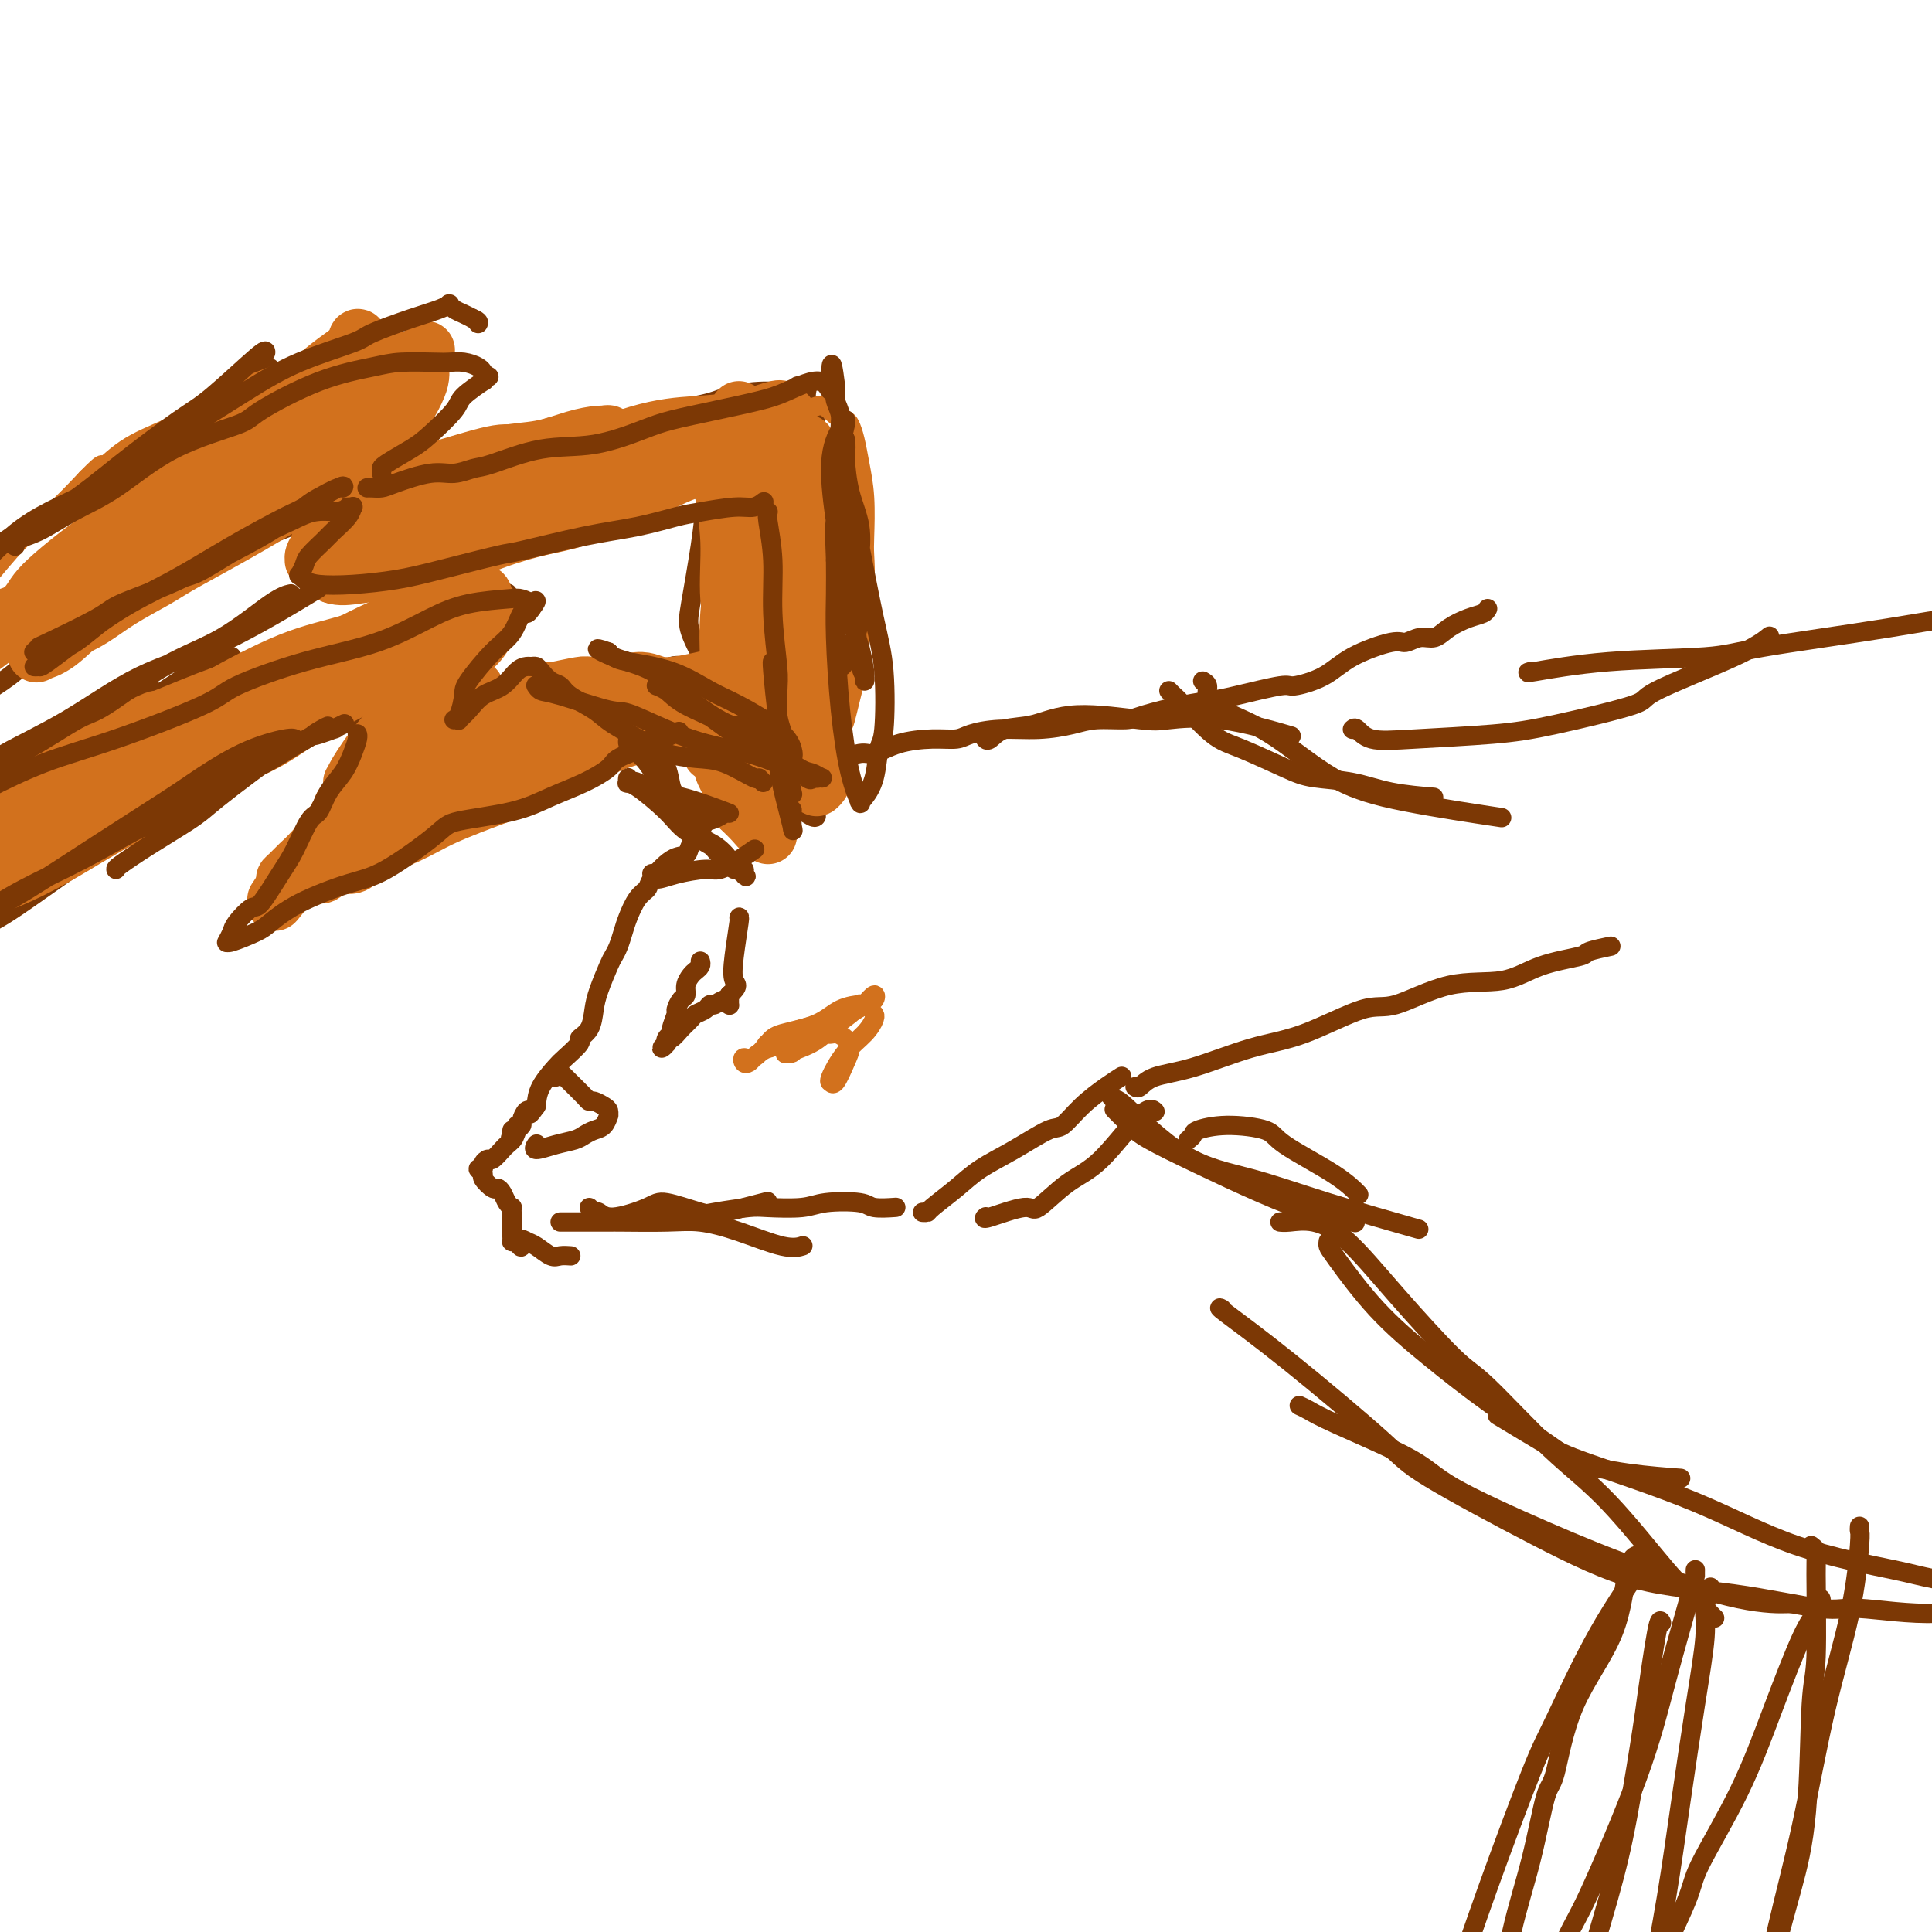 <svg viewBox='0 0 400 400' version='1.1' xmlns='http://www.w3.org/2000/svg' xmlns:xlink='http://www.w3.org/1999/xlink'><g fill='none' stroke='#7C3805' stroke-width='4' stroke-linecap='round' stroke-linejoin='round'><path d='M308,126c-0.185,0.353 -0.370,0.706 -1,1c-0.630,0.294 -1.706,0.528 -3,1c-1.294,0.472 -2.806,1.182 -4,2c-1.194,0.818 -2.069,1.744 -3,2c-0.931,0.256 -1.919,-0.157 -3,0c-1.081,0.157 -2.255,0.883 -3,1c-0.745,0.117 -1.061,-0.377 -3,0c-1.939,0.377 -5.502,1.624 -8,3c-2.498,1.376 -3.930,2.880 -6,4c-2.070,1.120 -4.776,1.857 -6,2c-1.224,0.143 -0.964,-0.309 -3,0c-2.036,0.309 -6.366,1.379 -9,2c-2.634,0.621 -3.572,0.793 -5,1c-1.428,0.207 -3.345,0.451 -6,1c-2.655,0.549 -6.048,1.405 -8,2c-1.952,0.595 -2.463,0.929 -4,1c-1.537,0.071 -4.099,-0.122 -6,0c-1.901,0.122 -3.140,0.558 -5,1c-1.860,0.442 -4.340,0.888 -7,1c-2.660,0.112 -5.501,-0.112 -8,0c-2.499,0.112 -4.655,0.560 -6,1c-1.345,0.440 -1.880,0.873 -3,1c-1.120,0.127 -2.826,-0.051 -5,0c-2.174,0.051 -4.817,0.331 -7,1c-2.183,0.669 -3.905,1.726 -5,2c-1.095,0.274 -1.561,-0.236 -3,0c-1.439,0.236 -3.849,1.217 -6,2c-2.151,0.783 -4.043,1.366 -6,2c-1.957,0.634 -3.978,1.317 -6,2'/><path d='M160,162c-4.528,1.179 -2.847,0.126 -3,0c-0.153,-0.126 -2.140,0.673 -3,1c-0.860,0.327 -0.594,0.181 -1,0c-0.406,-0.181 -1.486,-0.398 -2,0c-0.514,0.398 -0.463,1.411 -1,2c-0.537,0.589 -1.664,0.752 -2,1c-0.336,0.248 0.118,0.579 0,1c-0.118,0.421 -0.809,0.931 -1,1c-0.191,0.069 0.119,-0.303 0,0c-0.119,0.303 -0.666,1.283 -1,2c-0.334,0.717 -0.454,1.172 -1,2c-0.546,0.828 -1.518,2.028 -2,3c-0.482,0.972 -0.475,1.715 -1,2c-0.525,0.285 -1.583,0.114 -3,1c-1.417,0.886 -3.192,2.831 -4,4c-0.808,1.169 -0.650,1.563 -1,2c-0.350,0.437 -1.207,0.919 -2,2c-0.793,1.081 -1.521,2.762 -2,4c-0.479,1.238 -0.709,2.032 -1,3c-0.291,0.968 -0.642,2.109 -1,3c-0.358,0.891 -0.725,1.530 -1,2c-0.275,0.470 -0.460,0.770 -1,2c-0.540,1.230 -1.434,3.388 -2,5c-0.566,1.612 -0.803,2.677 -1,4c-0.197,1.323 -0.355,2.905 -1,4c-0.645,1.095 -1.777,1.703 -2,2c-0.223,0.297 0.462,0.284 0,1c-0.462,0.716 -2.072,2.161 -3,3c-0.928,0.839 -1.173,1.072 -2,2c-0.827,0.928 -2.236,2.551 -3,4c-0.764,1.449 -0.882,2.725 -1,4'/><path d='M111,229c-1.940,2.694 -1.289,1.429 -1,1c0.289,-0.429 0.217,-0.020 0,0c-0.217,0.020 -0.580,-0.347 -1,0c-0.420,0.347 -0.897,1.409 -1,2c-0.103,0.591 0.170,0.709 0,1c-0.170,0.291 -0.781,0.753 -1,1c-0.219,0.247 -0.045,0.278 0,0c0.045,-0.278 -0.041,-0.864 0,-1c0.041,-0.136 0.207,0.179 0,1c-0.207,0.821 -0.788,2.146 -1,2c-0.212,-0.146 -0.057,-1.765 0,-2c0.057,-0.235 0.015,0.913 0,1c-0.015,0.087 -0.004,-0.887 0,-1c0.004,-0.113 0.001,0.636 0,1c-0.001,0.364 -0.000,0.342 0,0c0.000,-0.342 0.000,-1.003 0,-1c-0.000,0.003 -0.000,0.671 0,1c0.000,0.329 0.000,0.319 0,0c-0.000,-0.319 -0.000,-0.948 0,-1c0.000,-0.052 0.000,0.474 0,1'/><path d='M106,235c-0.721,1.101 -0.024,0.855 0,1c0.024,0.145 -0.625,0.683 -1,1c-0.375,0.317 -0.477,0.415 -1,1c-0.523,0.585 -1.465,1.659 -2,2c-0.535,0.341 -0.661,-0.049 -1,0c-0.339,0.049 -0.891,0.537 -1,1c-0.109,0.463 0.226,0.902 0,1c-0.226,0.098 -1.014,-0.146 -1,0c0.014,0.146 0.830,0.682 1,1c0.170,0.318 -0.305,0.417 0,1c0.305,0.583 1.392,1.649 2,2c0.608,0.351 0.737,-0.012 1,0c0.263,0.012 0.659,0.398 1,1c0.341,0.602 0.627,1.419 1,2c0.373,0.581 0.832,0.925 1,1c0.168,0.075 0.045,-0.119 0,0c-0.045,0.119 -0.012,0.552 0,1c0.012,0.448 0.003,0.911 0,1c-0.003,0.089 -0.001,-0.198 0,0c0.001,0.198 0.000,0.880 0,1c-0.000,0.120 -0.001,-0.322 0,0c0.001,0.322 0.003,1.407 0,2c-0.003,0.593 -0.011,0.695 0,1c0.011,0.305 0.041,0.813 0,1c-0.041,0.187 -0.155,0.053 0,0c0.155,-0.053 0.577,-0.027 1,0'/><path d='M107,257c1.270,2.328 0.945,0.648 1,0c0.055,-0.648 0.492,-0.265 1,0c0.508,0.265 1.089,0.411 2,1c0.911,0.589 2.151,1.622 3,2c0.849,0.378 1.305,0.102 2,0c0.695,-0.102 1.627,-0.029 2,0c0.373,0.029 0.186,0.015 0,0'/><path d='M115,223c0.451,-0.395 0.902,-0.789 1,-1c0.098,-0.211 -0.156,-0.238 0,0c0.156,0.238 0.723,0.743 1,1c0.277,0.257 0.263,0.268 1,1c0.737,0.732 2.226,2.185 3,3c0.774,0.815 0.834,0.993 1,1c0.166,0.007 0.437,-0.158 1,0c0.563,0.158 1.417,0.637 2,1c0.583,0.363 0.897,0.608 1,1c0.103,0.392 -0.003,0.931 0,1c0.003,0.069 0.115,-0.332 0,0c-0.115,0.332 -0.459,1.398 -1,2c-0.541,0.602 -1.281,0.740 -2,1c-0.719,0.260 -1.418,0.640 -2,1c-0.582,0.360 -1.045,0.699 -2,1c-0.955,0.301 -2.400,0.565 -4,1c-1.600,0.435 -3.354,1.040 -4,1c-0.646,-0.040 -0.185,-0.726 0,-1c0.185,-0.274 0.092,-0.137 0,0'/><path d='M122,250c0.349,0.466 0.697,0.932 1,1c0.303,0.068 0.560,-0.262 1,0c0.440,0.262 1.064,1.116 3,1c1.936,-0.116 5.186,-1.201 7,-2c1.814,-0.799 2.193,-1.311 4,-1c1.807,0.311 5.041,1.444 7,2c1.959,0.556 2.643,0.534 5,0c2.357,-0.534 6.388,-1.581 8,-2c1.612,-0.419 0.806,-0.209 0,0'/><path d='M135,250c0.388,-0.077 0.775,-0.154 1,0c0.225,0.154 0.286,0.538 1,1c0.714,0.462 2.081,1.000 4,1c1.919,-0.000 4.389,-0.539 7,-1c2.611,-0.461 5.361,-0.842 7,-1c1.639,-0.158 2.166,-0.091 4,0c1.834,0.091 4.976,0.206 7,0c2.024,-0.206 2.932,-0.735 5,-1c2.068,-0.265 5.297,-0.267 7,0c1.703,0.267 1.882,0.803 3,1c1.118,0.197 3.177,0.056 4,0c0.823,-0.056 0.412,-0.028 0,0'/><path d='M191,251c0.432,0.018 0.864,0.036 1,0c0.136,-0.036 -0.024,-0.126 1,-1c1.024,-0.874 3.232,-2.532 5,-4c1.768,-1.468 3.098,-2.745 5,-4c1.902,-1.255 4.378,-2.489 7,-4c2.622,-1.511 5.389,-3.298 7,-4c1.611,-0.702 2.064,-0.318 3,-1c0.936,-0.682 2.354,-2.430 4,-4c1.646,-1.570 3.520,-2.961 5,-4c1.480,-1.039 2.566,-1.725 3,-2c0.434,-0.275 0.217,-0.137 0,0'/><path d='M235,225c0.246,0.195 0.492,0.389 1,0c0.508,-0.389 1.279,-1.363 3,-2c1.721,-0.637 4.391,-0.937 8,-2c3.609,-1.063 8.158,-2.888 12,-4c3.842,-1.112 6.977,-1.511 11,-3c4.023,-1.489 8.935,-4.069 12,-5c3.065,-0.931 4.283,-0.214 7,-1c2.717,-0.786 6.934,-3.075 11,-4c4.066,-0.925 7.980,-0.486 11,-1c3.020,-0.514 5.146,-1.980 8,-3c2.854,-1.020 6.435,-1.593 8,-2c1.565,-0.407 1.114,-0.648 2,-1c0.886,-0.352 3.110,-0.815 4,-1c0.890,-0.185 0.445,-0.093 0,0'/><path d='M160,152c0.033,-0.056 0.067,-0.112 0,0c-0.067,0.112 -0.234,0.391 -1,0c-0.766,-0.391 -2.129,-1.452 -3,-2c-0.871,-0.548 -1.249,-0.583 -2,-1c-0.751,-0.417 -1.873,-1.217 -3,-3c-1.127,-1.783 -2.257,-4.550 -3,-6c-0.743,-1.450 -1.099,-1.583 -2,-3c-0.901,-1.417 -2.345,-4.119 -3,-6c-0.655,-1.881 -0.519,-2.943 0,-6c0.519,-3.057 1.422,-8.110 2,-12c0.578,-3.890 0.831,-6.617 1,-8c0.169,-1.383 0.255,-1.421 0,-2c-0.255,-0.579 -0.850,-1.699 -1,-2c-0.150,-0.301 0.146,0.217 0,0c-0.146,-0.217 -0.732,-1.170 -1,-1c-0.268,0.170 -0.218,1.463 -2,1c-1.782,-0.463 -5.398,-2.683 -7,-3c-1.602,-0.317 -1.191,1.268 -2,2c-0.809,0.732 -2.837,0.609 -6,1c-3.163,0.391 -7.462,1.295 -11,2c-3.538,0.705 -6.316,1.212 -10,3c-3.684,1.788 -8.275,4.857 -11,6c-2.725,1.143 -3.585,0.360 -6,1c-2.415,0.640 -6.385,2.705 -9,4c-2.615,1.295 -3.875,1.822 -5,2c-1.125,0.178 -2.113,0.006 -3,0c-0.887,-0.006 -1.671,0.153 -2,0c-0.329,-0.153 -0.204,-0.618 0,-1c0.204,-0.382 0.487,-0.681 1,-1c0.513,-0.319 1.257,-0.660 2,-1'/><path d='M73,116c0.152,-1.754 1.531,-4.640 2,-6c0.469,-1.360 0.028,-1.193 0,-1c-0.028,0.193 0.356,0.412 0,0c-0.356,-0.412 -1.451,-1.455 -3,-2c-1.549,-0.545 -3.553,-0.592 -6,0c-2.447,0.592 -5.336,1.824 -11,4c-5.664,2.176 -14.102,5.295 -18,7c-3.898,1.705 -3.254,1.997 -7,4c-3.746,2.003 -11.881,5.716 -17,9c-5.119,3.284 -7.223,6.138 -11,9c-3.777,2.862 -9.226,5.733 -13,8c-3.774,2.267 -5.874,3.929 -7,5c-1.126,1.071 -1.278,1.550 -2,2c-0.722,0.450 -2.015,0.869 -3,1c-0.985,0.131 -1.663,-0.027 -2,0c-0.337,0.027 -0.332,0.238 0,0c0.332,-0.238 0.991,-0.924 2,-2c1.009,-1.076 2.370,-2.540 5,-5c2.630,-2.460 6.530,-5.915 9,-8c2.470,-2.085 3.509,-2.799 6,-5c2.491,-2.201 6.435,-5.889 11,-10c4.565,-4.111 9.751,-8.646 13,-12c3.249,-3.354 4.561,-5.526 7,-8c2.439,-2.474 6.004,-5.251 8,-7c1.996,-1.749 2.422,-2.471 4,-4c1.578,-1.529 4.308,-3.865 6,-6c1.692,-2.135 2.346,-4.067 3,-6'/><path d='M49,83c11.818,-11.872 5.363,-5.051 3,-3c-2.363,2.051 -0.633,-0.666 0,-2c0.633,-1.334 0.170,-1.285 0,-1c-0.170,0.285 -0.048,0.805 0,1c0.048,0.195 0.021,0.063 0,0c-0.021,-0.063 -0.035,-0.058 0,0c0.035,0.058 0.121,0.170 2,0c1.879,-0.170 5.553,-0.622 9,-1c3.447,-0.378 6.667,-0.683 9,-1c2.333,-0.317 3.781,-0.647 5,-1c1.219,-0.353 2.211,-0.728 3,-1c0.789,-0.272 1.376,-0.442 2,0c0.624,0.442 1.286,1.494 2,2c0.714,0.506 1.479,0.466 2,1c0.521,0.534 0.796,1.644 1,3c0.204,1.356 0.337,2.959 0,4c-0.337,1.041 -1.145,1.522 -2,3c-0.855,1.478 -1.759,3.955 -2,5c-0.241,1.045 0.179,0.658 0,1c-0.179,0.342 -0.957,1.412 -1,2c-0.043,0.588 0.649,0.695 1,1c0.351,0.305 0.362,0.808 2,1c1.638,0.192 4.903,0.072 8,-1c3.097,-1.072 6.026,-3.096 10,-4c3.974,-0.904 8.993,-0.687 13,-1c4.007,-0.313 7.004,-1.157 10,-2'/><path d='M126,89c7.064,-1.824 4.222,-2.382 6,-3c1.778,-0.618 8.174,-1.294 12,-2c3.826,-0.706 5.082,-1.443 7,-2c1.918,-0.557 4.499,-0.934 7,-1c2.501,-0.066 4.923,0.178 6,0c1.077,-0.178 0.811,-0.778 1,-1c0.189,-0.222 0.835,-0.066 1,0c0.165,0.066 -0.149,0.042 0,0c0.149,-0.042 0.762,-0.101 1,0c0.238,0.101 0.102,0.360 0,1c-0.102,0.640 -0.171,1.659 0,2c0.171,0.341 0.582,0.005 1,1c0.418,0.995 0.843,3.322 1,5c0.157,1.678 0.046,2.707 0,5c-0.046,2.293 -0.026,5.851 0,7c0.026,1.149 0.060,-0.112 0,2c-0.060,2.112 -0.212,7.595 0,12c0.212,4.405 0.789,7.732 1,11c0.211,3.268 0.057,6.476 0,9c-0.057,2.524 -0.015,4.364 0,5c0.015,0.636 0.004,0.069 0,1c-0.004,0.931 -0.001,3.360 0,5c0.001,1.640 0.000,2.491 0,3c-0.000,0.509 -0.000,0.675 0,1c0.000,0.325 0.000,0.807 0,1c-0.000,0.193 -0.000,0.096 0,0'/><path d='M159,168c0.070,-0.176 0.140,-0.352 0,-1c-0.140,-0.648 -0.489,-1.768 -1,-2c-0.511,-0.232 -1.185,0.423 -2,-1c-0.815,-1.423 -1.772,-4.923 -3,-7c-1.228,-2.077 -2.728,-2.731 -4,-4c-1.272,-1.269 -2.315,-3.152 -3,-4c-0.685,-0.848 -1.011,-0.662 -2,-1c-0.989,-0.338 -2.642,-1.201 -4,-2c-1.358,-0.799 -2.421,-1.535 -3,-2c-0.579,-0.465 -0.675,-0.661 -1,-1c-0.325,-0.339 -0.879,-0.822 -1,-1c-0.121,-0.178 0.189,-0.051 0,0c-0.189,0.051 -0.879,0.026 -1,0c-0.121,-0.026 0.328,-0.055 0,0c-0.328,0.055 -1.433,0.193 -3,1c-1.567,0.807 -3.598,2.284 -5,3c-1.402,0.716 -2.177,0.673 -5,3c-2.823,2.327 -7.694,7.024 -11,10c-3.306,2.976 -5.047,4.229 -8,6c-2.953,1.771 -7.117,4.059 -11,6c-3.883,1.941 -7.485,3.535 -9,4c-1.515,0.465 -0.942,-0.201 -2,0c-1.058,0.201 -3.747,1.267 -5,2c-1.253,0.733 -1.071,1.131 -1,1c0.071,-0.131 0.030,-0.792 0,-1c-0.030,-0.208 -0.049,0.035 0,0c0.049,-0.035 0.168,-0.350 1,-3c0.832,-2.650 2.378,-7.637 5,-12c2.622,-4.363 6.321,-8.104 9,-11c2.679,-2.896 4.340,-4.948 6,-7'/><path d='M95,144c3.225,-3.590 3.788,-3.565 4,-4c0.212,-0.435 0.074,-1.331 0,-2c-0.074,-0.669 -0.082,-1.112 0,-1c0.082,0.112 0.255,0.777 0,1c-0.255,0.223 -0.937,0.003 -4,1c-3.063,0.997 -8.508,3.212 -11,5c-2.492,1.788 -2.030,3.150 -5,4c-2.970,0.850 -9.371,1.190 -14,3c-4.629,1.810 -7.487,5.090 -12,8c-4.513,2.910 -10.683,5.448 -16,8c-5.317,2.552 -9.782,5.116 -13,7c-3.218,1.884 -5.187,3.086 -8,5c-2.813,1.914 -6.468,4.539 -10,7c-3.532,2.461 -6.942,4.758 -10,6c-3.058,1.242 -5.766,1.429 -8,2c-2.234,0.571 -3.996,1.526 -5,2c-1.004,0.474 -1.249,0.467 -2,1c-0.751,0.533 -2.006,1.605 -3,2c-0.994,0.395 -1.727,0.113 -2,0c-0.273,-0.113 -0.086,-0.057 0,0c0.086,0.057 0.069,0.116 0,0c-0.069,-0.116 -0.191,-0.406 0,-1c0.191,-0.594 0.696,-1.494 1,-2c0.304,-0.506 0.406,-0.620 1,-2c0.594,-1.380 1.682,-4.025 4,-7c2.318,-2.975 5.868,-6.278 8,-8c2.132,-1.722 2.845,-1.862 5,-4c2.155,-2.138 5.753,-6.274 8,-9c2.247,-2.726 3.143,-4.042 6,-6c2.857,-1.958 7.673,-4.560 11,-7c3.327,-2.440 5.163,-4.720 7,-7'/><path d='M27,146c7.318,-6.387 3.113,-1.856 3,-1c-0.113,0.856 3.865,-1.963 7,-4c3.135,-2.037 5.427,-3.292 7,-4c1.573,-0.708 2.426,-0.869 3,-1c0.574,-0.131 0.869,-0.232 1,0c0.131,0.232 0.098,0.796 0,1c-0.098,0.204 -0.262,0.046 0,0c0.262,-0.046 0.948,0.019 1,0c0.052,-0.019 -0.531,-0.122 0,0c0.531,0.122 2.176,0.468 3,1c0.824,0.532 0.826,1.250 3,0c2.174,-1.250 6.520,-4.469 10,-6c3.480,-1.531 6.094,-1.376 9,-2c2.906,-0.624 6.103,-2.027 10,-3c3.897,-0.973 8.494,-1.516 11,-2c2.506,-0.484 2.920,-0.909 4,-1c1.080,-0.091 2.824,0.154 4,0c1.176,-0.154 1.783,-0.705 2,-1c0.217,-0.295 0.044,-0.334 0,0c-0.044,0.334 0.042,1.043 0,2c-0.042,0.957 -0.212,2.164 -1,4c-0.788,1.836 -2.194,4.300 -4,7c-1.806,2.700 -4.013,5.634 -6,8c-1.987,2.366 -3.753,4.164 -5,5c-1.247,0.836 -1.973,0.709 -2,1c-0.027,0.291 0.645,1.000 1,1c0.355,-0.000 0.394,-0.710 1,-1c0.606,-0.290 1.781,-0.160 4,0c2.219,0.160 5.482,0.351 9,0c3.518,-0.351 7.291,-1.243 10,-2c2.709,-0.757 4.355,-1.378 6,-2'/><path d='M118,146c6.048,-1.218 6.666,-2.762 9,-4c2.334,-1.238 6.382,-2.169 9,-3c2.618,-0.831 3.805,-1.561 5,-1c1.195,0.561 2.399,2.414 3,3c0.601,0.586 0.599,-0.094 1,0c0.401,0.094 1.205,0.963 2,2c0.795,1.037 1.580,2.242 2,3c0.420,0.758 0.474,1.068 1,2c0.526,0.932 1.525,2.484 2,3c0.475,0.516 0.426,-0.006 1,1c0.574,1.006 1.770,3.540 3,5c1.230,1.460 2.494,1.846 3,2c0.506,0.154 0.253,0.077 0,0'/><path d='M152,166c-0.038,0.029 -0.076,0.058 0,0c0.076,-0.058 0.265,-0.204 1,0c0.735,0.204 2.015,0.759 3,1c0.985,0.241 1.676,0.170 3,0c1.324,-0.170 3.283,-0.437 5,0c1.717,0.437 3.193,1.579 4,2c0.807,0.421 0.945,0.120 1,0c0.055,-0.120 0.028,-0.060 0,0'/><path d='M145,199c0.091,0.328 0.183,0.655 0,1c-0.183,0.345 -0.640,0.707 -1,1c-0.360,0.293 -0.622,0.517 -1,1c-0.378,0.483 -0.871,1.227 -1,2c-0.129,0.773 0.105,1.577 0,2c-0.105,0.423 -0.549,0.467 -1,1c-0.451,0.533 -0.909,1.557 -1,2c-0.091,0.443 0.186,0.305 0,1c-0.186,0.695 -0.833,2.224 -1,3c-0.167,0.776 0.147,0.801 0,1c-0.147,0.199 -0.753,0.572 -1,1c-0.247,0.428 -0.133,0.909 0,1c0.133,0.091 0.287,-0.209 0,0c-0.287,0.209 -1.013,0.926 -1,1c0.013,0.074 0.767,-0.495 1,-1c0.233,-0.505 -0.055,-0.947 0,-1c0.055,-0.053 0.452,0.285 1,0c0.548,-0.285 1.246,-1.191 2,-2c0.754,-0.809 1.563,-1.522 2,-2c0.437,-0.478 0.502,-0.721 1,-1c0.498,-0.279 1.430,-0.593 2,-1c0.570,-0.407 0.780,-0.908 1,-1c0.220,-0.092 0.451,0.225 1,0c0.549,-0.225 1.415,-0.993 2,-1c0.585,-0.007 0.889,0.745 1,1c0.111,0.255 0.030,0.012 0,0c-0.030,-0.012 -0.008,0.207 0,0c0.008,-0.207 0.002,-0.839 0,-1c-0.002,-0.161 -0.001,0.149 0,0c0.001,-0.149 0.000,-0.757 0,-1c-0.000,-0.243 -0.000,-0.122 0,0'/><path d='M151,206c2.254,-2.032 1.388,-2.114 1,-3c-0.388,-0.886 -0.300,-2.578 0,-5c0.300,-2.422 0.812,-5.575 1,-7c0.188,-1.425 0.054,-1.121 0,-1c-0.054,0.121 -0.027,0.061 0,0'/><path d='M116,253c-0.030,-0.000 -0.061,-0.000 0,0c0.061,0.000 0.213,0.000 1,0c0.787,-0.000 2.210,-0.001 4,0c1.790,0.001 3.948,0.005 5,0c1.052,-0.005 0.998,-0.018 3,0c2.002,0.018 6.061,0.068 9,0c2.939,-0.068 4.760,-0.253 7,0c2.240,0.253 4.899,0.944 8,2c3.101,1.056 6.642,2.477 9,3c2.358,0.523 3.531,0.150 4,0c0.469,-0.150 0.235,-0.075 0,0'/><path d='M204,252c0.085,-0.070 0.170,-0.140 0,0c-0.170,0.140 -0.594,0.490 1,0c1.594,-0.490 5.207,-1.821 7,-2c1.793,-0.179 1.766,0.793 3,0c1.234,-0.793 3.728,-3.351 6,-5c2.272,-1.649 4.320,-2.391 7,-5c2.680,-2.609 5.991,-7.087 8,-9c2.009,-1.913 2.717,-1.261 3,-1c0.283,0.261 0.142,0.130 0,0'/><path d='M204,153c0.218,0.214 0.436,0.429 1,0c0.564,-0.429 1.475,-1.501 3,-2c1.525,-0.499 3.663,-0.424 6,-1c2.337,-0.576 4.873,-1.804 9,-2c4.127,-0.196 9.843,0.638 13,1c3.157,0.362 3.753,0.252 6,0c2.247,-0.252 6.143,-0.645 11,0c4.857,0.645 10.673,2.327 13,3c2.327,0.673 1.163,0.336 0,0'/><path d='M242,143c0.347,0.361 0.693,0.723 1,1c0.307,0.277 0.574,0.470 2,2c1.426,1.530 4.010,4.398 6,6c1.990,1.602 3.385,1.938 6,3c2.615,1.062 6.450,2.848 9,4c2.550,1.152 3.816,1.668 6,2c2.184,0.332 5.286,0.481 8,1c2.714,0.519 5.038,1.409 8,2c2.962,0.591 6.560,0.883 8,1c1.440,0.117 0.720,0.058 0,0'/><path d='M249,141c0.455,0.264 0.909,0.527 1,1c0.091,0.473 -0.183,1.154 0,2c0.183,0.846 0.823,1.856 3,3c2.177,1.144 5.893,2.423 10,5c4.107,2.577 8.606,6.454 13,9c4.394,2.546 8.683,3.762 15,5c6.317,1.238 14.662,2.496 18,3c3.338,0.504 1.669,0.252 0,0'/><path d='M246,236c0.430,-0.344 0.860,-0.688 1,-1c0.140,-0.312 -0.011,-0.590 1,-1c1.011,-0.410 3.182,-0.950 6,-1c2.818,-0.050 6.283,0.390 8,1c1.717,0.610 1.687,1.390 4,3c2.313,1.610 6.969,4.049 10,6c3.031,1.951 4.437,3.415 5,4c0.563,0.585 0.281,0.293 0,0'/><path d='M231,230c-0.277,-0.279 -0.554,-0.557 0,0c0.554,0.557 1.937,1.950 3,3c1.063,1.050 1.804,1.759 4,3c2.196,1.241 5.847,3.016 10,5c4.153,1.984 8.809,4.178 13,6c4.191,1.822 7.917,3.272 10,4c2.083,0.728 2.522,0.735 4,1c1.478,0.265 3.994,0.790 5,1c1.006,0.210 0.503,0.105 0,0'/><path d='M230,227c0.472,0.580 0.943,1.160 1,1c0.057,-0.160 -0.301,-1.061 2,1c2.301,2.061 7.260,7.086 12,10c4.740,2.914 9.260,3.719 14,5c4.740,1.281 9.699,3.037 16,5c6.301,1.963 13.943,4.132 17,5c3.057,0.868 1.528,0.434 0,0'/><path d='M280,151c0.245,-0.221 0.490,-0.441 1,0c0.510,0.441 1.284,1.544 3,2c1.716,0.456 4.372,0.264 9,0c4.628,-0.264 11.227,-0.601 16,-1c4.773,-0.399 7.721,-0.860 13,-2c5.279,-1.140 12.890,-2.957 16,-4c3.110,-1.043 1.720,-1.310 5,-3c3.280,-1.690 11.229,-4.801 16,-7c4.771,-2.199 6.363,-3.485 7,-4c0.637,-0.515 0.318,-0.257 0,0'/><path d='M317,139c-0.722,0.206 -1.445,0.412 1,0c2.445,-0.412 8.056,-1.441 15,-2c6.944,-0.559 15.220,-0.648 20,-1c4.780,-0.352 6.063,-0.967 12,-2c5.937,-1.033 16.527,-2.483 26,-4c9.473,-1.517 17.828,-3.100 26,-4c8.172,-0.900 16.159,-1.118 25,-1c8.841,0.118 18.534,0.570 25,1c6.466,0.430 9.705,0.837 11,1c1.295,0.163 0.648,0.081 0,0'/><path d='M275,257c-0.052,0.322 -0.104,0.644 0,1c0.104,0.356 0.364,0.746 2,3c1.636,2.254 4.649,6.371 8,10c3.351,3.629 7.041,6.769 11,10c3.959,3.231 8.187,6.554 13,10c4.813,3.446 10.212,7.014 13,9c2.788,1.986 2.964,2.388 5,3c2.036,0.612 5.933,1.434 10,2c4.067,0.566 8.305,0.876 10,1c1.695,0.124 0.848,0.062 0,0'/><path d='M269,291c0.580,0.262 1.160,0.525 2,1c0.840,0.475 1.938,1.163 6,3c4.062,1.837 11.086,4.822 15,7c3.914,2.178 4.717,3.550 9,6c4.283,2.450 12.045,5.977 19,9c6.955,3.023 13.101,5.542 20,8c6.899,2.458 14.550,4.854 20,6c5.450,1.146 8.700,1.042 10,1c1.300,-0.042 0.650,-0.021 0,0'/><path d='M253,271c-0.516,-0.268 -1.032,-0.536 1,1c2.032,1.536 6.614,4.877 13,10c6.386,5.123 14.578,12.028 19,16c4.422,3.972 5.076,5.009 10,8c4.924,2.991 14.120,7.934 22,12c7.880,4.066 14.444,7.253 21,9c6.556,1.747 13.102,2.052 20,3c6.898,0.948 14.147,2.537 18,3c3.853,0.463 4.309,-0.202 8,0c3.691,0.202 10.618,1.271 16,1c5.382,-0.271 9.218,-1.881 13,-3c3.782,-1.119 7.509,-1.748 9,-2c1.491,-0.252 0.745,-0.126 0,0'/><path d='M310,293c3.745,2.263 7.490,4.525 10,6c2.510,1.475 3.786,2.161 9,4c5.214,1.839 14.365,4.829 22,8c7.635,3.171 13.754,6.523 21,9c7.246,2.477 15.618,4.079 20,5c4.382,0.921 4.774,1.161 9,2c4.226,0.839 12.287,2.276 18,3c5.713,0.724 9.076,0.733 14,1c4.924,0.267 11.407,0.790 14,1c2.593,0.210 1.297,0.105 0,0'/><path d='M355,335c-0.043,-0.024 -0.086,-0.049 -1,-1c-0.914,-0.951 -2.699,-2.829 -4,-4c-1.301,-1.171 -2.119,-1.635 -5,-5c-2.881,-3.365 -7.824,-9.630 -12,-14c-4.176,-4.370 -7.584,-6.843 -12,-11c-4.416,-4.157 -9.839,-9.997 -13,-13c-3.161,-3.003 -4.062,-3.169 -7,-6c-2.938,-2.831 -7.915,-8.328 -12,-13c-4.085,-4.672 -7.277,-8.520 -10,-11c-2.723,-2.480 -4.977,-3.593 -7,-4c-2.023,-0.407 -3.814,-0.110 -5,0c-1.186,0.110 -1.767,0.031 -2,0c-0.233,-0.031 -0.116,-0.016 0,0'/><path d='M339,322c0.193,-0.038 0.385,-0.076 0,0c-0.385,0.076 -1.348,0.267 -2,3c-0.652,2.733 -0.991,8.010 -3,13c-2.009,4.990 -5.686,9.695 -8,15c-2.314,5.305 -3.266,11.211 -4,14c-0.734,2.789 -1.251,2.462 -2,5c-0.749,2.538 -1.732,7.941 -3,13c-1.268,5.059 -2.823,9.773 -4,15c-1.177,5.227 -1.975,10.968 -3,15c-1.025,4.032 -2.276,6.355 -3,8c-0.724,1.645 -0.921,2.613 -1,3c-0.079,0.387 -0.039,0.194 0,0'/><path d='M344,336c-0.208,-0.534 -0.416,-1.068 -1,2c-0.584,3.068 -1.545,9.737 -2,13c-0.455,3.263 -0.404,3.119 -1,7c-0.596,3.881 -1.841,11.787 -3,18c-1.159,6.213 -2.234,10.734 -4,17c-1.766,6.266 -4.225,14.276 -6,21c-1.775,6.724 -2.868,12.163 -4,17c-1.132,4.837 -2.305,9.071 -3,13c-0.695,3.929 -0.913,7.551 -1,9c-0.087,1.449 -0.044,0.724 0,0'/><path d='M354,329c0.124,-0.350 0.249,-0.701 0,0c-0.249,0.701 -0.870,2.453 -1,4c-0.130,1.547 0.231,2.889 0,6c-0.231,3.111 -1.055,7.989 -2,14c-0.945,6.011 -2.011,13.153 -3,20c-0.989,6.847 -1.901,13.398 -3,20c-1.099,6.602 -2.386,13.255 -3,17c-0.614,3.745 -0.556,4.581 -1,7c-0.444,2.419 -1.389,6.420 -2,10c-0.611,3.580 -0.889,6.737 -1,8c-0.111,1.263 -0.056,0.631 0,0'/><path d='M377,331c0.060,0.255 0.120,0.510 0,1c-0.120,0.490 -0.421,1.216 -1,2c-0.579,0.784 -1.435,1.627 -3,5c-1.565,3.373 -3.840,9.275 -6,15c-2.160,5.725 -4.204,11.274 -7,17c-2.796,5.726 -6.343,11.631 -8,15c-1.657,3.369 -1.423,4.203 -3,8c-1.577,3.797 -4.965,10.559 -7,16c-2.035,5.441 -2.717,9.563 -4,15c-1.283,5.437 -3.167,12.189 -4,15c-0.833,2.811 -0.615,1.681 -1,4c-0.385,2.319 -1.373,8.086 -2,11c-0.627,2.914 -0.893,2.975 -1,3c-0.107,0.025 -0.053,0.012 0,0'/><path d='M385,316c-0.028,0.387 -0.057,0.774 0,1c0.057,0.226 0.199,0.289 0,3c-0.199,2.711 -0.739,8.068 -2,14c-1.261,5.932 -3.242,12.440 -5,20c-1.758,7.560 -3.293,16.174 -5,24c-1.707,7.826 -3.585,14.866 -5,21c-1.415,6.134 -2.365,11.362 -3,14c-0.635,2.638 -0.954,2.687 -2,7c-1.046,4.313 -2.820,12.892 -4,20c-1.180,7.108 -1.766,12.745 -2,15c-0.234,2.255 -0.117,1.127 0,0'/><path d='M375,320c0.430,0.331 0.860,0.662 1,1c0.140,0.338 -0.009,0.682 0,5c0.009,4.318 0.178,12.610 0,17c-0.178,4.390 -0.701,4.878 -1,10c-0.299,5.122 -0.373,14.876 -1,22c-0.627,7.124 -1.808,11.616 -3,16c-1.192,4.384 -2.397,8.658 -3,11c-0.603,2.342 -0.605,2.751 -2,7c-1.395,4.249 -4.183,12.336 -6,19c-1.817,6.664 -2.662,11.904 -3,14c-0.338,2.096 -0.169,1.048 0,0'/><path d='M351,325c-0.010,0.402 -0.019,0.805 0,1c0.019,0.195 0.068,0.184 -1,4c-1.068,3.816 -3.253,11.460 -5,18c-1.747,6.540 -3.058,11.977 -6,20c-2.942,8.023 -7.516,18.634 -10,24c-2.484,5.366 -2.880,5.487 -5,10c-2.120,4.513 -5.966,13.417 -9,20c-3.034,6.583 -5.258,10.846 -7,15c-1.742,4.154 -3.003,8.199 -4,12c-0.997,3.801 -1.731,7.359 -2,9c-0.269,1.641 -0.072,1.365 0,1c0.072,-0.365 0.021,-0.819 0,-1c-0.021,-0.181 -0.010,-0.091 0,0'/><path d='M341,322c-0.093,0.065 -0.186,0.129 0,0c0.186,-0.129 0.653,-0.452 -1,2c-1.653,2.452 -5.424,7.678 -9,14c-3.576,6.322 -6.958,13.739 -9,18c-2.042,4.261 -2.746,5.368 -5,11c-2.254,5.632 -6.058,15.791 -9,24c-2.942,8.209 -5.023,14.467 -7,20c-1.977,5.533 -3.850,10.342 -5,16c-1.150,5.658 -1.576,12.166 -2,16c-0.424,3.834 -0.845,4.994 -1,7c-0.155,2.006 -0.044,4.859 0,6c0.044,1.141 0.022,0.571 0,0'/></g>
<g fill='none' stroke='#D2711D' stroke-width='4' stroke-linecap='round' stroke-linejoin='round'><path d='M162,159c-0.333,0.125 -0.667,0.250 -1,0c-0.333,-0.250 -0.666,-0.874 -1,-1c-0.334,-0.126 -0.668,0.245 -1,0c-0.332,-0.245 -0.663,-1.108 -1,-2c-0.337,-0.892 -0.682,-1.814 -1,-2c-0.318,-0.186 -0.611,0.364 -1,0c-0.389,-0.364 -0.874,-1.643 -1,-3c-0.126,-1.357 0.107,-2.792 0,-4c-0.107,-1.208 -0.555,-2.189 -1,-3c-0.445,-0.811 -0.889,-1.452 -1,-2c-0.111,-0.548 0.110,-1.002 0,-2c-0.110,-0.998 -0.551,-2.538 -1,-4c-0.449,-1.462 -0.905,-2.844 -1,-4c-0.095,-1.156 0.172,-2.086 0,-3c-0.172,-0.914 -0.782,-1.812 -1,-3c-0.218,-1.188 -0.044,-2.666 0,-4c0.044,-1.334 -0.041,-2.523 0,-4c0.041,-1.477 0.207,-3.243 0,-5c-0.207,-1.757 -0.788,-3.504 -1,-5c-0.212,-1.496 -0.057,-2.742 0,-4c0.057,-1.258 0.015,-2.527 0,-4c-0.015,-1.473 -0.004,-3.151 0,-4c0.004,-0.849 0.001,-0.868 0,-1c-0.001,-0.132 -0.000,-0.375 0,-1c0.000,-0.625 0.000,-1.631 0,-2c-0.000,-0.369 -0.000,-0.099 0,0c0.000,0.099 0.000,0.028 0,0c-0.000,-0.028 -0.000,-0.014 0,0'/><path d='M149,92c-0.489,-6.353 -0.711,-2.234 -1,-1c-0.289,1.234 -0.646,-0.416 -1,-1c-0.354,-0.584 -0.705,-0.101 -1,0c-0.295,0.101 -0.534,-0.180 -1,0c-0.466,0.180 -1.158,0.821 -2,1c-0.842,0.179 -1.835,-0.105 -3,0c-1.165,0.105 -2.503,0.600 -3,1c-0.497,0.400 -0.154,0.706 -1,1c-0.846,0.294 -2.881,0.574 -5,1c-2.119,0.426 -4.320,0.996 -6,2c-1.680,1.004 -2.837,2.443 -5,4c-2.163,1.557 -5.331,3.234 -7,4c-1.669,0.766 -1.840,0.623 -3,1c-1.160,0.377 -3.308,1.274 -5,2c-1.692,0.726 -2.927,1.280 -5,2c-2.073,0.720 -4.984,1.608 -7,2c-2.016,0.392 -3.137,0.290 -5,1c-1.863,0.710 -4.467,2.232 -6,3c-1.533,0.768 -1.993,0.781 -3,1c-1.007,0.219 -2.560,0.645 -4,1c-1.440,0.355 -2.768,0.640 -4,1c-1.232,0.360 -2.369,0.795 -3,1c-0.631,0.205 -0.756,0.181 -1,0c-0.244,-0.181 -0.607,-0.517 -1,-1c-0.393,-0.483 -0.815,-1.111 -1,-2c-0.185,-0.889 -0.134,-2.038 0,-3c0.134,-0.962 0.351,-1.739 1,-3c0.649,-1.261 1.731,-3.008 2,-4c0.269,-0.992 -0.274,-1.229 0,-2c0.274,-0.771 1.364,-2.078 2,-3c0.636,-0.922 0.818,-1.461 1,-2'/><path d='M71,99c0.927,-2.390 0.246,-1.366 0,-1c-0.246,0.366 -0.057,0.072 0,0c0.057,-0.072 -0.020,0.078 0,0c0.020,-0.078 0.136,-0.383 -1,0c-1.136,0.383 -3.524,1.453 -5,2c-1.476,0.547 -2.042,0.570 -3,1c-0.958,0.430 -2.310,1.265 -4,2c-1.690,0.735 -3.720,1.368 -6,2c-2.280,0.632 -4.811,1.261 -7,2c-2.189,0.739 -4.035,1.587 -5,2c-0.965,0.413 -1.050,0.389 -3,1c-1.950,0.611 -5.765,1.855 -8,3c-2.235,1.145 -2.889,2.190 -5,3c-2.111,0.810 -5.678,1.385 -8,2c-2.322,0.615 -3.398,1.268 -5,2c-1.602,0.732 -3.729,1.541 -5,2c-1.271,0.459 -1.684,0.568 -3,1c-1.316,0.432 -3.534,1.188 -5,2c-1.466,0.812 -2.181,1.682 -3,2c-0.819,0.318 -1.743,0.084 -2,0c-0.257,-0.084 0.154,-0.020 0,0c-0.154,0.020 -0.872,-0.006 -1,0c-0.128,0.006 0.333,0.045 1,-1c0.667,-1.045 1.541,-3.172 2,-4c0.459,-0.828 0.505,-0.356 2,-2c1.495,-1.644 4.441,-5.404 7,-8c2.559,-2.596 4.731,-4.027 7,-6c2.269,-1.973 4.634,-4.486 7,-7'/><path d='M18,99c4.511,-4.598 2.788,-2.093 3,-2c0.212,0.093 2.358,-2.226 5,-4c2.642,-1.774 5.778,-3.002 8,-4c2.222,-0.998 3.528,-1.766 6,-3c2.472,-1.234 6.111,-2.933 8,-4c1.889,-1.067 2.030,-1.500 3,-2c0.970,-0.500 2.770,-1.066 5,-2c2.230,-0.934 4.890,-2.237 7,-3c2.110,-0.763 3.668,-0.985 5,-1c1.332,-0.015 2.436,0.177 3,0c0.564,-0.177 0.589,-0.724 1,-1c0.411,-0.276 1.210,-0.280 2,0c0.790,0.280 1.572,0.845 2,1c0.428,0.155 0.504,-0.101 1,0c0.496,0.101 1.413,0.557 2,1c0.587,0.443 0.843,0.872 1,1c0.157,0.128 0.215,-0.045 0,1c-0.215,1.045 -0.702,3.308 -1,5c-0.298,1.692 -0.405,2.814 -1,4c-0.595,1.186 -1.677,2.438 -2,3c-0.323,0.562 0.113,0.434 0,1c-0.113,0.566 -0.776,1.824 -1,3c-0.224,1.176 -0.009,2.269 0,3c0.009,0.731 -0.187,1.099 0,2c0.187,0.901 0.757,2.337 1,3c0.243,0.663 0.159,0.555 1,1c0.841,0.445 2.607,1.442 4,2c1.393,0.558 2.415,0.675 4,1c1.585,0.325 3.734,0.857 5,1c1.266,0.143 1.647,-0.102 4,-1c2.353,-0.898 6.676,-2.449 11,-4'/><path d='M105,101c3.101,-1.008 3.353,-1.029 5,-2c1.647,-0.971 4.688,-2.893 8,-4c3.312,-1.107 6.895,-1.398 10,-2c3.105,-0.602 5.732,-1.514 7,-2c1.268,-0.486 1.178,-0.547 3,-1c1.822,-0.453 5.557,-1.300 8,-2c2.443,-0.700 3.595,-1.254 5,-2c1.405,-0.746 3.065,-1.684 5,-2c1.935,-0.316 4.146,-0.011 6,0c1.854,0.011 3.351,-0.270 4,0c0.649,0.270 0.450,1.093 1,1c0.550,-0.093 1.849,-1.103 3,-1c1.151,0.103 2.153,1.320 3,2c0.847,0.680 1.537,0.825 2,1c0.463,0.175 0.699,0.382 1,1c0.301,0.618 0.669,1.647 1,3c0.331,1.353 0.626,3.031 1,5c0.374,1.969 0.828,4.229 1,7c0.172,2.771 0.061,6.052 0,8c-0.061,1.948 -0.072,2.562 0,4c0.072,1.438 0.227,3.699 0,6c-0.227,2.301 -0.835,4.641 -1,7c-0.165,2.359 0.112,4.739 0,7c-0.112,2.261 -0.612,4.405 -1,6c-0.388,1.595 -0.665,2.642 -1,4c-0.335,1.358 -0.730,3.029 -1,4c-0.270,0.971 -0.415,1.244 -1,2c-0.585,0.756 -1.610,1.997 -2,3c-0.390,1.003 -0.143,1.770 0,2c0.143,0.230 0.184,-0.077 0,0c-0.184,0.077 -0.592,0.539 -1,1'/><path d='M171,157c-1.083,3.345 -0.292,0.707 0,0c0.292,-0.707 0.085,0.517 0,1c-0.085,0.483 -0.049,0.227 0,0c0.049,-0.227 0.112,-0.424 0,-1c-0.112,-0.576 -0.397,-1.531 -1,-3c-0.603,-1.469 -1.524,-3.450 -2,-6c-0.476,-2.550 -0.509,-5.667 -1,-8c-0.491,-2.333 -1.442,-3.882 -2,-5c-0.558,-1.118 -0.723,-1.805 -1,-3c-0.277,-1.195 -0.667,-2.898 -1,-5c-0.333,-2.102 -0.610,-4.602 -1,-7c-0.390,-2.398 -0.892,-4.695 -1,-7c-0.108,-2.305 0.178,-4.619 0,-6c-0.178,-1.381 -0.821,-1.828 -1,-2c-0.179,-0.172 0.106,-0.067 0,0c-0.106,0.067 -0.602,0.096 -1,0c-0.398,-0.096 -0.696,-0.317 -1,1c-0.304,1.317 -0.614,4.173 -1,6c-0.386,1.827 -0.850,2.625 -1,4c-0.150,1.375 0.012,3.329 0,6c-0.012,2.671 -0.199,6.061 0,9c0.199,2.939 0.786,5.427 1,8c0.214,2.573 0.057,5.230 0,7c-0.057,1.770 -0.015,2.652 0,4c0.015,1.348 0.003,3.161 0,4c-0.003,0.839 0.003,0.705 0,1c-0.003,0.295 -0.015,1.018 0,1c0.015,-0.018 0.055,-0.778 0,-1c-0.055,-0.222 -0.207,0.094 0,-2c0.207,-2.094 0.773,-6.598 1,-11c0.227,-4.402 0.113,-8.701 0,-13'/><path d='M158,129c0.486,-6.734 1.201,-11.068 2,-15c0.799,-3.932 1.681,-7.462 2,-9c0.319,-1.538 0.075,-1.085 0,-2c-0.075,-0.915 0.020,-3.197 0,-5c-0.020,-1.803 -0.157,-3.128 0,-4c0.157,-0.872 0.606,-1.292 1,-2c0.394,-0.708 0.733,-1.704 0,0c-0.733,1.704 -2.539,6.109 -3,10c-0.461,3.891 0.423,7.270 1,10c0.577,2.730 0.848,4.812 1,8c0.152,3.188 0.186,7.482 1,12c0.814,4.518 2.410,9.259 3,12c0.590,2.741 0.175,3.481 0,4c-0.175,0.519 -0.109,0.817 0,1c0.109,0.183 0.260,0.250 0,0c-0.260,-0.250 -0.932,-0.815 -1,-1c-0.068,-0.185 0.466,0.012 0,-2c-0.466,-2.012 -1.933,-6.234 -3,-12c-1.067,-5.766 -1.733,-13.076 -2,-16c-0.267,-2.924 -0.133,-1.462 0,0'/></g>
<g fill='none' stroke='#D2711D' stroke-width='12' stroke-linecap='round' stroke-linejoin='round'><path d='M153,135c-0.008,-0.447 -0.016,-0.894 0,-1c0.016,-0.106 0.057,0.128 0,-1c-0.057,-1.128 -0.211,-3.618 0,-6c0.211,-2.382 0.789,-4.658 1,-7c0.211,-2.342 0.056,-4.752 0,-6c-0.056,-1.248 -0.012,-1.335 0,-2c0.012,-0.665 -0.007,-1.907 0,-4c0.007,-2.093 0.040,-5.037 0,-7c-0.040,-1.963 -0.154,-2.944 0,-4c0.154,-1.056 0.576,-2.186 1,-3c0.424,-0.814 0.849,-1.311 1,-2c0.151,-0.689 0.028,-1.568 0,-2c-0.028,-0.432 0.040,-0.415 0,0c-0.040,0.415 -0.187,1.228 0,2c0.187,0.772 0.708,1.502 1,2c0.292,0.498 0.355,0.762 1,2c0.645,1.238 1.873,3.450 3,6c1.127,2.550 2.152,5.440 3,8c0.848,2.560 1.519,4.792 2,9c0.481,4.208 0.771,10.394 1,14c0.229,3.606 0.397,4.632 1,7c0.603,2.368 1.641,6.079 2,10c0.359,3.921 0.040,8.052 0,10c-0.040,1.948 0.199,1.713 0,2c-0.199,0.287 -0.837,1.098 -1,1c-0.163,-0.098 0.148,-1.103 0,-2c-0.148,-0.897 -0.757,-1.685 -1,-3c-0.243,-1.315 -0.122,-3.158 0,-5'/><path d='M168,153c-0.361,-3.633 -0.762,-7.714 -1,-12c-0.238,-4.286 -0.312,-8.776 0,-13c0.312,-4.224 1.012,-8.184 1,-10c-0.012,-1.816 -0.735,-1.490 -1,-3c-0.265,-1.510 -0.071,-4.855 0,-7c0.071,-2.145 0.020,-3.090 0,-5c-0.020,-1.910 -0.007,-4.787 0,-6c0.007,-1.213 0.010,-0.764 0,-1c-0.010,-0.236 -0.034,-1.156 0,-2c0.034,-0.844 0.125,-1.611 0,-2c-0.125,-0.389 -0.465,-0.399 -1,0c-0.535,0.399 -1.265,1.206 -2,2c-0.735,0.794 -1.475,1.575 -2,3c-0.525,1.425 -0.834,3.493 -1,7c-0.166,3.507 -0.188,8.452 0,13c0.188,4.548 0.587,8.700 1,13c0.413,4.300 0.840,8.747 1,11c0.160,2.253 0.055,2.313 0,5c-0.055,2.687 -0.058,8.001 0,10c0.058,1.999 0.179,0.681 0,1c-0.179,0.319 -0.657,2.274 -1,3c-0.343,0.726 -0.551,0.223 -1,0c-0.449,-0.223 -1.140,-0.166 -2,-1c-0.860,-0.834 -1.891,-2.558 -3,-6c-1.109,-3.442 -2.298,-8.601 -3,-13c-0.702,-4.399 -0.916,-8.039 -1,-12c-0.084,-3.961 -0.036,-8.244 0,-11c0.036,-2.756 0.061,-3.986 0,-6c-0.061,-2.014 -0.209,-4.811 0,-8c0.209,-3.189 0.774,-6.768 1,-9c0.226,-2.232 0.113,-3.116 0,-4'/><path d='M153,90c-0.013,-8.342 -0.047,-4.197 0,-3c0.047,1.197 0.175,-0.555 0,-1c-0.175,-0.445 -0.651,0.417 -1,3c-0.349,2.583 -0.570,6.885 -1,9c-0.430,2.115 -1.068,2.041 -1,4c0.068,1.959 0.841,5.951 1,10c0.159,4.049 -0.296,8.156 0,12c0.296,3.844 1.344,7.426 2,11c0.656,3.574 0.922,7.141 1,9c0.078,1.859 -0.031,2.012 0,3c0.031,0.988 0.202,2.812 0,4c-0.202,1.188 -0.775,1.740 -1,2c-0.225,0.260 -0.100,0.228 0,0c0.100,-0.228 0.174,-0.653 0,-1c-0.174,-0.347 -0.598,-0.617 -1,-3c-0.402,-2.383 -0.783,-6.880 -1,-11c-0.217,-4.120 -0.269,-7.865 0,-11c0.269,-3.135 0.861,-5.662 1,-9c0.139,-3.338 -0.174,-7.489 0,-9c0.174,-1.511 0.835,-0.382 1,-1c0.165,-0.618 -0.166,-2.982 0,-5c0.166,-2.018 0.829,-3.688 1,-5c0.171,-1.312 -0.150,-2.264 0,-3c0.150,-0.736 0.772,-1.255 1,-2c0.228,-0.745 0.061,-1.715 0,-2c-0.061,-0.285 -0.016,0.116 0,0c0.016,-0.116 0.005,-0.747 0,-1c-0.005,-0.253 -0.002,-0.126 0,0'/><path d='M155,90c0.712,-5.712 0.492,-1.493 0,0c-0.492,1.493 -1.254,0.260 -2,0c-0.746,-0.260 -1.474,0.455 -3,1c-1.526,0.545 -3.851,0.922 -5,1c-1.149,0.078 -1.123,-0.144 -2,0c-0.877,0.144 -2.656,0.653 -4,1c-1.344,0.347 -2.252,0.531 -4,1c-1.748,0.469 -4.335,1.223 -7,2c-2.665,0.777 -5.408,1.576 -7,2c-1.592,0.424 -2.034,0.474 -4,1c-1.966,0.526 -5.456,1.528 -8,2c-2.544,0.472 -4.143,0.414 -6,1c-1.857,0.586 -3.974,1.817 -6,2c-2.026,0.183 -3.962,-0.683 -5,-1c-1.038,-0.317 -1.179,-0.085 -2,0c-0.821,0.085 -2.322,0.022 -4,0c-1.678,-0.022 -3.535,-0.002 -5,0c-1.465,0.002 -2.540,-0.014 -3,0c-0.460,0.014 -0.305,0.056 -1,0c-0.695,-0.056 -2.239,-0.211 -3,0c-0.761,0.211 -0.738,0.787 -1,1c-0.262,0.213 -0.808,0.062 -1,0c-0.192,-0.062 -0.032,-0.035 0,0c0.032,0.035 -0.066,0.078 0,0c0.066,-0.078 0.296,-0.279 2,-1c1.704,-0.721 4.882,-1.964 8,-3c3.118,-1.036 6.176,-1.865 10,-3c3.824,-1.135 8.414,-2.575 11,-3c2.586,-0.425 3.167,0.164 5,0c1.833,-0.164 4.916,-1.082 8,-2'/><path d='M116,92c7.695,-1.867 5.933,-1.034 6,-1c0.067,0.034 1.964,-0.730 3,-1c1.036,-0.270 1.212,-0.046 1,0c-0.212,0.046 -0.813,-0.088 -2,0c-1.187,0.088 -2.960,0.397 -5,1c-2.040,0.603 -4.348,1.501 -7,2c-2.652,0.499 -5.650,0.599 -7,1c-1.350,0.401 -1.053,1.101 -3,2c-1.947,0.899 -6.140,1.995 -9,3c-2.860,1.005 -4.388,1.919 -7,3c-2.612,1.081 -6.308,2.328 -8,3c-1.692,0.672 -1.382,0.769 -2,1c-0.618,0.231 -2.166,0.594 -3,1c-0.834,0.406 -0.954,0.853 -1,1c-0.046,0.147 -0.017,-0.005 0,0c0.017,0.005 0.023,0.169 0,0c-0.023,-0.169 -0.075,-0.669 0,-1c0.075,-0.331 0.275,-0.494 1,-2c0.725,-1.506 1.974,-4.357 3,-7c1.026,-2.643 1.830,-5.079 3,-7c1.170,-1.921 2.706,-3.327 4,-5c1.294,-1.673 2.347,-3.613 3,-5c0.653,-1.387 0.907,-2.219 1,-3c0.093,-0.781 0.027,-1.509 0,-2c-0.027,-0.491 -0.013,-0.746 0,-1'/><path d='M87,75c2.229,-4.960 0.800,-1.360 0,0c-0.800,1.360 -0.971,0.480 -1,0c-0.029,-0.480 0.086,-0.559 -1,0c-1.086,0.559 -3.371,1.755 -5,3c-1.629,1.245 -2.602,2.539 -4,4c-1.398,1.461 -3.221,3.091 -4,4c-0.779,0.909 -0.516,1.099 -2,2c-1.484,0.901 -4.717,2.515 -7,4c-2.283,1.485 -3.617,2.843 -5,4c-1.383,1.157 -2.816,2.114 -4,3c-1.184,0.886 -2.120,1.701 -3,2c-0.880,0.299 -1.705,0.081 -2,0c-0.295,-0.081 -0.059,-0.025 0,0c0.059,0.025 -0.060,0.018 0,0c0.060,-0.018 0.297,-0.048 1,-1c0.703,-0.952 1.871,-2.825 4,-5c2.129,-2.175 5.219,-4.653 7,-6c1.781,-1.347 2.253,-1.562 4,-3c1.747,-1.438 4.769,-4.098 7,-6c2.231,-1.902 3.672,-3.046 5,-4c1.328,-0.954 2.541,-1.717 3,-2c0.459,-0.283 0.162,-0.087 0,0c-0.162,0.087 -0.189,0.065 0,0c0.189,-0.065 0.593,-0.174 0,0c-0.593,0.174 -2.184,0.631 -3,1c-0.816,0.369 -0.857,0.648 -3,2c-2.143,1.352 -6.389,3.775 -10,6c-3.611,2.225 -6.588,4.253 -10,7c-3.412,2.747 -7.261,6.213 -11,9c-3.739,2.787 -7.370,4.893 -11,7'/><path d='M32,106c-9.118,6.303 -7.913,6.059 -10,8c-2.087,1.941 -7.467,6.065 -10,8c-2.533,1.935 -2.218,1.681 -4,3c-1.782,1.319 -5.660,4.211 -8,6c-2.340,1.789 -3.141,2.473 -4,3c-0.859,0.527 -1.775,0.896 -2,1c-0.225,0.104 0.240,-0.057 0,0c-0.240,0.057 -1.184,0.331 -1,0c0.184,-0.331 1.495,-1.266 4,-3c2.505,-1.734 6.204,-4.268 8,-6c1.796,-1.732 1.690,-2.663 4,-5c2.310,-2.337 7.036,-6.081 11,-9c3.964,-2.919 7.166,-5.012 11,-8c3.834,-2.988 8.301,-6.869 11,-9c2.699,-2.131 3.631,-2.512 6,-4c2.369,-1.488 6.176,-4.082 10,-7c3.824,-2.918 7.665,-6.159 10,-8c2.335,-1.841 3.164,-2.282 4,-3c0.836,-0.718 1.680,-1.712 2,-2c0.320,-0.288 0.117,0.131 0,0c-0.117,-0.131 -0.148,-0.813 0,-1c0.148,-0.187 0.476,0.122 0,1c-0.476,0.878 -1.754,2.324 -4,4c-2.246,1.676 -5.459,3.583 -7,5c-1.541,1.417 -1.410,2.344 -3,4c-1.590,1.656 -4.900,4.042 -8,7c-3.100,2.958 -5.988,6.489 -9,10c-3.012,3.511 -6.146,7.003 -9,10c-2.854,2.997 -5.427,5.498 -8,8'/><path d='M26,119c-7.749,7.583 -3.123,2.540 -4,3c-0.877,0.460 -7.259,6.422 -10,9c-2.741,2.578 -1.843,1.772 -2,2c-0.157,0.228 -1.371,1.490 -2,2c-0.629,0.510 -0.674,0.269 0,0c0.674,-0.269 2.067,-0.566 4,-2c1.933,-1.434 4.407,-4.004 8,-7c3.593,-2.996 8.306,-6.419 11,-8c2.694,-1.581 3.370,-1.319 6,-3c2.630,-1.681 7.213,-5.306 11,-8c3.787,-2.694 6.779,-4.458 10,-6c3.221,-1.542 6.672,-2.863 9,-4c2.328,-1.137 3.535,-2.092 5,-3c1.465,-0.908 3.190,-1.770 4,-2c0.810,-0.230 0.705,0.173 1,0c0.295,-0.173 0.991,-0.923 1,-1c0.009,-0.077 -0.668,0.519 -1,1c-0.332,0.481 -0.318,0.846 -2,2c-1.682,1.154 -5.059,3.098 -8,5c-2.941,1.902 -5.447,3.761 -9,6c-3.553,2.239 -8.154,4.858 -12,7c-3.846,2.142 -6.936,3.807 -9,5c-2.064,1.193 -3.102,1.913 -5,3c-1.898,1.087 -4.655,2.540 -7,4c-2.345,1.460 -4.278,2.927 -6,4c-1.722,1.073 -3.233,1.750 -4,2c-0.767,0.250 -0.791,0.071 -1,0c-0.209,-0.071 -0.605,-0.036 -1,0'/><path d='M13,130c-9.738,5.874 -2.584,1.558 0,0c2.584,-1.558 0.596,-0.357 0,-1c-0.596,-0.643 0.198,-3.132 2,-6c1.802,-2.868 4.612,-6.117 6,-8c1.388,-1.883 1.354,-2.399 3,-4c1.646,-1.601 4.973,-4.288 8,-7c3.027,-2.712 5.753,-5.449 9,-8c3.247,-2.551 7.013,-4.914 9,-6c1.987,-1.086 2.193,-0.893 4,-2c1.807,-1.107 5.215,-3.512 8,-5c2.785,-1.488 4.945,-2.059 7,-3c2.055,-0.941 4.003,-2.253 6,-3c1.997,-0.747 4.041,-0.930 5,-1c0.959,-0.070 0.833,-0.027 1,0c0.167,0.027 0.627,0.038 1,0c0.373,-0.038 0.660,-0.127 1,0c0.340,0.127 0.734,0.468 1,1c0.266,0.532 0.406,1.253 0,3c-0.406,1.747 -1.357,4.518 -2,6c-0.643,1.482 -0.978,1.674 -2,3c-1.022,1.326 -2.732,3.787 -4,6c-1.268,2.213 -2.095,4.179 -3,6c-0.905,1.821 -1.888,3.497 -3,5c-1.112,1.503 -2.351,2.833 -3,4c-0.649,1.167 -0.707,2.172 -1,3c-0.293,0.828 -0.823,1.479 -1,2c-0.177,0.521 -0.003,0.913 0,1c0.003,0.087 -0.164,-0.131 0,0c0.164,0.131 0.660,0.612 1,1c0.340,0.388 0.526,0.682 1,1c0.474,0.318 1.237,0.659 2,1'/><path d='M69,119c1.411,0.509 2.939,0.282 5,0c2.061,-0.282 4.654,-0.618 7,-1c2.346,-0.382 4.444,-0.810 6,-1c1.556,-0.190 2.570,-0.143 5,-1c2.430,-0.857 6.277,-2.618 10,-4c3.723,-1.382 7.324,-2.384 10,-3c2.676,-0.616 4.428,-0.847 8,-2c3.572,-1.153 8.963,-3.230 11,-4c2.037,-0.770 0.719,-0.233 2,-1c1.281,-0.767 5.160,-2.838 8,-4c2.840,-1.162 4.642,-1.414 6,-2c1.358,-0.586 2.272,-1.506 3,-2c0.728,-0.494 1.270,-0.564 2,-1c0.730,-0.436 1.650,-1.240 3,-2c1.350,-0.760 3.131,-1.476 4,-2c0.869,-0.524 0.825,-0.857 1,-1c0.175,-0.143 0.568,-0.095 1,0c0.432,0.095 0.901,0.237 1,0c0.099,-0.237 -0.173,-0.851 0,-1c0.173,-0.149 0.790,0.169 1,0c0.210,-0.169 0.012,-0.823 0,-1c-0.012,-0.177 0.161,0.124 0,0c-0.161,-0.124 -0.655,-0.672 -1,-1c-0.345,-0.328 -0.541,-0.436 -2,0c-1.459,0.436 -4.182,1.415 -7,2c-2.818,0.585 -5.731,0.776 -9,1c-3.269,0.224 -6.892,0.483 -12,2c-5.108,1.517 -11.699,4.293 -15,6c-3.301,1.707 -3.312,2.344 -6,3c-2.688,0.656 -8.054,1.330 -12,2c-3.946,0.670 -6.473,1.335 -9,2'/><path d='M90,103c-13.002,3.134 -9.507,1.968 -10,2c-0.493,0.032 -4.974,1.263 -7,2c-2.026,0.737 -1.597,0.981 -2,1c-0.403,0.019 -1.638,-0.187 -2,0c-0.362,0.187 0.148,0.767 0,1c-0.148,0.233 -0.955,0.118 -1,0c-0.045,-0.118 0.670,-0.238 1,0c0.330,0.238 0.274,0.834 2,1c1.726,0.166 5.234,-0.096 8,-1c2.766,-0.904 4.791,-2.448 8,-3c3.209,-0.552 7.602,-0.110 12,-1c4.398,-0.890 8.802,-3.110 11,-4c2.198,-0.890 2.190,-0.449 5,-1c2.810,-0.551 8.438,-2.095 12,-3c3.562,-0.905 5.058,-1.170 8,-2c2.942,-0.830 7.331,-2.223 10,-3c2.669,-0.777 3.620,-0.936 4,-1c0.380,-0.064 0.190,-0.032 0,0'/><path d='M160,142c-0.416,0.499 -0.831,0.997 -1,1c-0.169,0.003 -0.090,-0.490 -1,0c-0.910,0.490 -2.807,1.961 -5,3c-2.193,1.039 -4.682,1.644 -6,2c-1.318,0.356 -1.464,0.461 -3,1c-1.536,0.539 -4.460,1.511 -7,2c-2.540,0.489 -4.695,0.496 -7,1c-2.305,0.504 -4.761,1.506 -7,2c-2.239,0.494 -4.260,0.479 -7,1c-2.740,0.521 -6.197,1.576 -8,2c-1.803,0.424 -1.950,0.215 -4,1c-2.050,0.785 -6.003,2.562 -9,4c-2.997,1.438 -5.039,2.535 -7,4c-1.961,1.465 -3.839,3.296 -5,4c-1.161,0.704 -1.603,0.280 -3,1c-1.397,0.720 -3.749,2.585 -5,4c-1.251,1.415 -1.401,2.380 -2,3c-0.599,0.620 -1.649,0.895 -2,1c-0.351,0.105 -0.005,0.040 0,0c0.005,-0.040 -0.333,-0.056 0,0c0.333,0.056 1.335,0.184 2,0c0.665,-0.184 0.994,-0.680 3,-2c2.006,-1.320 5.691,-3.463 9,-6c3.309,-2.537 6.242,-5.467 8,-7c1.758,-1.533 2.342,-1.668 4,-3c1.658,-1.332 4.392,-3.859 7,-6c2.608,-2.141 5.091,-3.894 7,-5c1.909,-1.106 3.244,-1.564 4,-2c0.756,-0.436 0.934,-0.848 1,-1c0.066,-0.152 0.019,-0.043 0,0c-0.019,0.043 -0.009,0.022 0,0'/><path d='M116,147c6.510,-4.887 1.284,-1.606 -2,0c-3.284,1.606 -4.625,1.535 -7,2c-2.375,0.465 -5.784,1.466 -9,3c-3.216,1.534 -6.238,3.602 -8,5c-1.762,1.398 -2.265,2.125 -4,3c-1.735,0.875 -4.701,1.896 -7,3c-2.299,1.104 -3.930,2.290 -5,3c-1.070,0.710 -1.578,0.944 -2,1c-0.422,0.056 -0.758,-0.067 -1,0c-0.242,0.067 -0.391,0.325 1,-1c1.391,-1.325 4.323,-4.233 6,-6c1.677,-1.767 2.098,-2.395 4,-4c1.902,-1.605 5.285,-4.189 8,-6c2.715,-1.811 4.764,-2.849 6,-4c1.236,-1.151 1.661,-2.415 2,-3c0.339,-0.585 0.593,-0.490 0,0c-0.593,0.490 -2.033,1.374 -4,3c-1.967,1.626 -4.459,3.995 -7,6c-2.541,2.005 -5.129,3.647 -7,5c-1.871,1.353 -3.023,2.416 -4,3c-0.977,0.584 -1.778,0.691 -2,1c-0.222,0.309 0.136,0.822 0,1c-0.136,0.178 -0.766,0.020 -1,0c-0.234,-0.020 -0.073,0.098 0,0c0.073,-0.098 0.058,-0.411 1,-2c0.942,-1.589 2.841,-4.454 5,-7c2.159,-2.546 4.580,-4.773 7,-7'/><path d='M86,146c2.896,-4.106 4.135,-6.371 6,-8c1.865,-1.629 4.357,-2.623 6,-4c1.643,-1.377 2.439,-3.139 3,-4c0.561,-0.861 0.889,-0.821 1,-1c0.111,-0.179 0.006,-0.575 0,-1c-0.006,-0.425 0.087,-0.877 0,-1c-0.087,-0.123 -0.353,0.085 0,0c0.353,-0.085 1.324,-0.461 0,0c-1.324,0.461 -4.942,1.761 -9,4c-4.058,2.239 -8.555,5.417 -13,8c-4.445,2.583 -8.837,4.572 -13,7c-4.163,2.428 -8.097,5.295 -11,7c-2.903,1.705 -4.776,2.246 -8,4c-3.224,1.754 -7.801,4.720 -12,7c-4.199,2.280 -8.022,3.874 -12,6c-3.978,2.126 -8.112,4.783 -12,7c-3.888,2.217 -7.532,3.994 -10,5c-2.468,1.006 -3.761,1.240 -5,2c-1.239,0.760 -2.424,2.047 -4,3c-1.576,0.953 -3.544,1.572 -5,2c-1.456,0.428 -2.401,0.664 -3,1c-0.599,0.336 -0.852,0.772 -1,1c-0.148,0.228 -0.190,0.247 0,0c0.190,-0.247 0.612,-0.760 1,-1c0.388,-0.240 0.741,-0.206 2,-1c1.259,-0.794 3.425,-2.416 7,-5c3.575,-2.584 8.560,-6.132 11,-8c2.440,-1.868 2.334,-2.057 5,-4c2.666,-1.943 8.102,-5.638 13,-9c4.898,-3.362 9.256,-6.389 14,-9c4.744,-2.611 9.872,-4.805 15,-7'/><path d='M52,147c12.824,-8.263 11.384,-7.419 13,-8c1.616,-0.581 6.288,-2.585 9,-4c2.712,-1.415 3.463,-2.239 5,-3c1.537,-0.761 3.858,-1.459 5,-2c1.142,-0.541 1.105,-0.925 1,-1c-0.105,-0.075 -0.277,0.158 0,0c0.277,-0.158 1.005,-0.709 -1,0c-2.005,0.709 -6.741,2.677 -11,4c-4.259,1.323 -8.040,2.000 -13,4c-4.960,2.000 -11.097,5.321 -14,7c-2.903,1.679 -2.571,1.715 -5,3c-2.429,1.285 -7.620,3.819 -12,6c-4.380,2.181 -7.949,4.010 -11,6c-3.051,1.990 -5.583,4.140 -9,6c-3.417,1.860 -7.720,3.429 -11,5c-3.280,1.571 -5.536,3.143 -7,4c-1.464,0.857 -2.134,1.000 -4,2c-1.866,1.000 -4.928,2.856 -7,4c-2.072,1.144 -3.153,1.575 -4,2c-0.847,0.425 -1.458,0.842 -2,1c-0.542,0.158 -1.013,0.056 -1,0c0.013,-0.056 0.510,-0.067 1,-1c0.490,-0.933 0.972,-2.788 2,-4c1.028,-1.212 2.601,-1.782 5,-3c2.399,-1.218 5.622,-3.084 7,-4c1.378,-0.916 0.911,-0.881 3,-2c2.089,-1.119 6.735,-3.393 10,-5c3.265,-1.607 5.148,-2.548 8,-4c2.852,-1.452 6.672,-3.415 10,-5c3.328,-1.585 6.164,-2.793 9,-4'/><path d='M28,151c6.389,-3.044 3.860,-1.653 5,-2c1.140,-0.347 5.947,-2.431 10,-4c4.053,-1.569 7.350,-2.623 11,-4c3.650,-1.377 7.653,-3.079 10,-4c2.347,-0.921 3.039,-1.062 5,-2c1.961,-0.938 5.190,-2.672 8,-4c2.810,-1.328 5.199,-2.251 7,-3c1.801,-0.749 3.012,-1.325 4,-2c0.988,-0.675 1.752,-1.448 3,-2c1.248,-0.552 2.979,-0.882 4,-1c1.021,-0.118 1.332,-0.025 2,0c0.668,0.025 1.693,-0.020 2,0c0.307,0.020 -0.106,0.105 0,0c0.106,-0.105 0.729,-0.401 1,0c0.271,0.401 0.191,1.497 0,2c-0.191,0.503 -0.493,0.411 -1,1c-0.507,0.589 -1.221,1.857 -2,3c-0.779,1.143 -1.625,2.159 -3,4c-1.375,1.841 -3.281,4.507 -4,6c-0.719,1.493 -0.253,1.811 -1,3c-0.747,1.189 -2.709,3.247 -4,5c-1.291,1.753 -1.912,3.201 -3,5c-1.088,1.799 -2.644,3.948 -4,6c-1.356,2.052 -2.513,4.006 -4,6c-1.487,1.994 -3.305,4.029 -4,5c-0.695,0.971 -0.268,0.877 -1,2c-0.732,1.123 -2.624,3.464 -4,5c-1.376,1.536 -2.235,2.267 -3,3c-0.765,0.733 -1.437,1.466 -2,2c-0.563,0.534 -1.018,0.867 -1,1c0.018,0.133 0.509,0.067 1,0'/><path d='M60,182c-6.094,9.181 -1.829,2.634 1,0c2.829,-2.634 4.221,-1.354 5,-1c0.779,0.354 0.944,-0.217 2,-1c1.056,-0.783 3.004,-1.779 6,-3c2.996,-1.221 7.042,-2.667 10,-4c2.958,-1.333 4.828,-2.553 8,-4c3.172,-1.447 7.646,-3.122 10,-4c2.354,-0.878 2.589,-0.958 5,-2c2.411,-1.042 7.000,-3.047 11,-5c4.000,-1.953 7.413,-3.853 11,-5c3.587,-1.147 7.348,-1.539 11,-3c3.652,-1.461 7.195,-3.989 9,-5c1.805,-1.011 1.870,-0.505 4,-1c2.130,-0.495 6.323,-1.993 9,-3c2.677,-1.007 3.838,-1.525 5,-2c1.162,-0.475 2.324,-0.909 3,-1c0.676,-0.091 0.866,0.160 1,0c0.134,-0.160 0.213,-0.730 0,-1c-0.213,-0.270 -0.718,-0.239 -1,0c-0.282,0.239 -0.343,0.685 -3,1c-2.657,0.315 -7.911,0.498 -12,1c-4.089,0.502 -7.013,1.322 -10,2c-2.987,0.678 -6.036,1.215 -8,1c-1.964,-0.215 -2.844,-1.182 -5,-1c-2.156,0.182 -5.588,1.513 -8,2c-2.412,0.487 -3.803,0.131 -5,0c-1.197,-0.131 -2.199,-0.037 -3,0c-0.801,0.037 -1.400,0.019 -2,0'/><path d='M114,143c-8.935,0.757 -3.272,0.151 -1,0c2.272,-0.151 1.152,0.155 2,0c0.848,-0.155 3.663,-0.771 5,-1c1.337,-0.229 1.196,-0.071 3,0c1.804,0.071 5.555,0.057 8,0c2.445,-0.057 3.586,-0.155 5,0c1.414,0.155 3.100,0.563 5,1c1.900,0.437 4.012,0.902 5,1c0.988,0.098 0.852,-0.170 1,0c0.148,0.170 0.579,0.777 1,1c0.421,0.223 0.831,0.063 1,0c0.169,-0.063 0.098,-0.030 0,0c-0.098,0.030 -0.223,0.056 0,0c0.223,-0.056 0.795,-0.192 1,0c0.205,0.192 0.044,0.714 0,1c-0.044,0.286 0.028,0.335 0,1c-0.028,0.665 -0.156,1.945 0,3c0.156,1.055 0.594,1.883 1,3c0.406,1.117 0.778,2.522 1,4c0.222,1.478 0.294,3.028 1,5c0.706,1.972 2.046,4.367 3,6c0.954,1.633 1.521,2.506 2,3c0.479,0.494 0.869,0.611 1,1c0.131,0.389 0.002,1.052 0,1c-0.002,-0.052 0.123,-0.818 0,-1c-0.123,-0.182 -0.495,0.220 -1,0c-0.505,-0.220 -1.144,-1.063 -2,-2c-0.856,-0.937 -1.928,-1.969 -3,-3'/><path d='M153,167c-0.890,-1.100 -0.615,-1.849 -1,-3c-0.385,-1.151 -1.431,-2.703 -2,-4c-0.569,-1.297 -0.663,-2.340 -1,-3c-0.337,-0.660 -0.919,-0.936 -1,-1c-0.081,-0.064 0.339,0.086 0,0c-0.339,-0.086 -1.437,-0.408 0,0c1.437,0.408 5.411,1.545 7,2c1.589,0.455 0.795,0.227 0,0'/></g>
<g fill='none' stroke='#7C3805' stroke-width='4' stroke-linecap='round' stroke-linejoin='round'><path d='M174,138c0.226,0.061 0.452,0.122 1,-1c0.548,-1.122 1.416,-3.428 2,-5c0.584,-1.572 0.882,-2.409 1,-5c0.118,-2.591 0.056,-6.935 0,-9c-0.056,-2.065 -0.106,-1.852 0,-3c0.106,-1.148 0.368,-3.656 0,-6c-0.368,-2.344 -1.366,-4.523 -2,-7c-0.634,-2.477 -0.902,-5.252 -1,-7c-0.098,-1.748 -0.024,-2.470 0,-3c0.024,-0.530 -0.003,-0.867 0,-1c0.003,-0.133 0.034,-0.061 0,1c-0.034,1.061 -0.135,3.112 0,5c0.135,1.888 0.506,3.613 1,6c0.494,2.387 1.110,5.437 2,10c0.890,4.563 2.054,10.639 3,15c0.946,4.361 1.672,7.007 2,11c0.328,3.993 0.256,9.333 0,12c-0.256,2.667 -0.696,2.661 -1,4c-0.304,1.339 -0.472,4.022 -1,6c-0.528,1.978 -1.415,3.249 -2,4c-0.585,0.751 -0.867,0.982 -1,1c-0.133,0.018 -0.116,-0.176 0,0c0.116,0.176 0.332,0.724 0,0c-0.332,-0.724 -1.213,-2.719 -2,-6c-0.787,-3.281 -1.479,-7.849 -2,-13c-0.521,-5.151 -0.871,-10.887 -1,-15c-0.129,-4.113 -0.037,-6.604 0,-9c0.037,-2.396 0.018,-4.698 0,-7'/><path d='M173,116c-0.220,-6.139 -0.269,-5.986 0,-9c0.269,-3.014 0.857,-9.196 1,-12c0.143,-2.804 -0.159,-2.230 0,-3c0.159,-0.770 0.780,-2.885 1,-4c0.220,-1.115 0.038,-1.232 0,-1c-0.038,0.232 0.069,0.813 0,1c-0.069,0.187 -0.314,-0.019 -1,1c-0.686,1.019 -1.813,3.264 -2,7c-0.187,3.736 0.567,8.963 1,12c0.433,3.037 0.547,3.884 1,7c0.453,3.116 1.246,8.500 2,12c0.754,3.500 1.471,5.117 2,7c0.529,1.883 0.871,4.031 1,5c0.129,0.969 0.046,0.759 0,1c-0.046,0.241 -0.055,0.934 0,1c0.055,0.066 0.173,-0.495 0,-1c-0.173,-0.505 -0.639,-0.954 -1,-3c-0.361,-2.046 -0.619,-5.688 -1,-10c-0.381,-4.312 -0.886,-9.295 -1,-12c-0.114,-2.705 0.161,-3.133 0,-5c-0.161,-1.867 -0.760,-5.175 -1,-8c-0.240,-2.825 -0.121,-5.169 0,-7c0.121,-1.831 0.243,-3.148 0,-4c-0.243,-0.852 -0.850,-1.237 -1,-2c-0.150,-0.763 0.156,-1.903 0,-3c-0.156,-1.097 -0.774,-2.150 -1,-3c-0.226,-0.850 -0.061,-1.498 0,-2c0.061,-0.502 0.017,-0.858 0,-1c-0.017,-0.142 -0.009,-0.071 0,0'/><path d='M173,80c-1.129,-9.041 -0.952,-2.144 -1,0c-0.048,2.144 -0.323,-0.467 -2,-1c-1.677,-0.533 -4.758,1.010 -7,2c-2.242,0.990 -3.645,1.425 -6,2c-2.355,0.575 -5.661,1.290 -9,2c-3.339,0.710 -6.711,1.416 -9,2c-2.289,0.584 -3.493,1.045 -6,2c-2.507,0.955 -6.316,2.404 -10,3c-3.684,0.596 -7.245,0.340 -11,1c-3.755,0.660 -7.706,2.236 -10,3c-2.294,0.764 -2.932,0.716 -4,1c-1.068,0.284 -2.566,0.899 -4,1c-1.434,0.101 -2.805,-0.313 -5,0c-2.195,0.313 -5.215,1.352 -7,2c-1.785,0.648 -2.335,0.906 -3,1c-0.665,0.094 -1.446,0.025 -2,0c-0.554,-0.025 -0.880,-0.007 -1,0c-0.120,0.007 -0.034,0.002 0,0c0.034,-0.002 0.017,-0.001 0,0'/><path d='M79,98c-0.004,-0.433 -0.009,-0.865 0,-1c0.009,-0.135 0.031,0.028 0,0c-0.031,-0.028 -0.114,-0.247 1,-1c1.114,-0.753 3.424,-2.042 5,-3c1.576,-0.958 2.418,-1.586 4,-3c1.582,-1.414 3.906,-3.612 5,-5c1.094,-1.388 0.960,-1.964 2,-3c1.040,-1.036 3.256,-2.530 4,-3c0.744,-0.470 0.018,0.085 0,0c-0.018,-0.085 0.673,-0.810 1,-1c0.327,-0.190 0.289,0.156 0,0c-0.289,-0.156 -0.830,-0.812 -1,-1c-0.170,-0.188 0.030,0.093 0,0c-0.030,-0.093 -0.290,-0.562 -1,-1c-0.710,-0.438 -1.872,-0.847 -3,-1c-1.128,-0.153 -2.223,-0.049 -3,0c-0.777,0.049 -1.235,0.044 -3,0c-1.765,-0.044 -4.838,-0.127 -7,0c-2.162,0.127 -3.413,0.462 -6,1c-2.587,0.538 -6.509,1.277 -11,3c-4.491,1.723 -9.550,4.431 -12,6c-2.450,1.569 -2.292,1.999 -5,3c-2.708,1.001 -8.282,2.572 -13,5c-4.718,2.428 -8.581,5.712 -12,8c-3.419,2.288 -6.394,3.580 -9,5c-2.606,1.420 -4.843,2.968 -7,4c-2.157,1.032 -4.235,1.547 -5,2c-0.765,0.453 -0.219,0.844 0,1c0.219,0.156 0.109,0.078 0,0'/><path d='M55,73c0.039,-0.388 0.078,-0.776 -2,1c-2.078,1.776 -6.273,5.718 -9,8c-2.727,2.282 -3.988,2.906 -7,5c-3.012,2.094 -7.776,5.658 -12,9c-4.224,3.342 -7.906,6.461 -12,9c-4.094,2.539 -8.598,4.498 -12,7c-3.402,2.502 -5.701,5.547 -7,7c-1.299,1.453 -1.597,1.316 -3,2c-1.403,0.684 -3.912,2.191 -5,3c-1.088,0.809 -0.754,0.922 -1,1c-0.246,0.078 -1.073,0.122 -1,0c0.073,-0.122 1.047,-0.411 2,-1c0.953,-0.589 1.887,-1.478 3,-2c1.113,-0.522 2.406,-0.678 5,-3c2.594,-2.322 6.490,-6.812 11,-10c4.510,-3.188 9.635,-5.076 13,-7c3.365,-1.924 4.972,-3.885 8,-6c3.028,-2.115 7.478,-4.386 12,-7c4.522,-2.614 9.117,-5.572 13,-8c3.883,-2.428 7.053,-4.328 11,-6c3.947,-1.672 8.669,-3.117 11,-4c2.331,-0.883 2.271,-1.203 4,-2c1.729,-0.797 5.248,-2.070 8,-3c2.752,-0.930 4.737,-1.518 6,-2c1.263,-0.482 1.805,-0.858 2,-1c0.195,-0.142 0.044,-0.049 0,0c-0.044,0.049 0.019,0.055 0,0c-0.019,-0.055 -0.118,-0.169 0,0c0.118,0.169 0.455,0.622 1,1c0.545,0.378 1.299,0.679 2,1c0.701,0.321 1.351,0.660 2,1'/><path d='M98,66c1.311,0.533 1.089,0.867 1,1c-0.089,0.133 -0.044,0.067 0,0'/><path d='M7,135c0.476,-0.443 0.953,-0.887 1,-1c0.047,-0.113 -0.334,0.103 2,-1c2.334,-1.103 7.385,-3.525 10,-5c2.615,-1.475 2.795,-2.002 5,-3c2.205,-0.998 6.437,-2.465 10,-4c3.563,-1.535 6.457,-3.137 10,-5c3.543,-1.863 7.733,-3.987 11,-6c3.267,-2.013 5.610,-3.916 7,-5c1.390,-1.084 1.826,-1.348 3,-2c1.174,-0.652 3.086,-1.692 4,-2c0.914,-0.308 0.830,0.116 1,0c0.170,-0.116 0.595,-0.773 -1,0c-1.595,0.773 -5.210,2.977 -7,4c-1.790,1.023 -1.754,0.866 -4,2c-2.246,1.134 -6.774,3.559 -11,6c-4.226,2.441 -8.151,4.899 -12,7c-3.849,2.101 -7.622,3.845 -11,6c-3.378,2.155 -6.360,4.721 -8,6c-1.640,1.279 -1.939,1.271 -3,2c-1.061,0.729 -2.886,2.196 -4,3c-1.114,0.804 -1.519,0.944 -2,1c-0.481,0.056 -1.040,0.029 -1,0c0.040,-0.029 0.679,-0.061 1,0c0.321,0.061 0.324,0.214 2,-1c1.676,-1.214 5.026,-3.794 8,-6c2.974,-2.206 5.572,-4.036 9,-6c3.428,-1.964 7.686,-4.061 10,-5c2.314,-0.939 2.684,-0.721 5,-2c2.316,-1.279 6.580,-4.054 10,-6c3.420,-1.946 5.998,-3.062 8,-4c2.002,-0.938 3.429,-1.696 5,-2c1.571,-0.304 3.285,-0.152 5,0'/><path d='M70,106c3.254,-1.153 2.387,-1.036 2,-1c-0.387,0.036 -0.296,-0.008 0,0c0.296,0.008 0.796,0.070 1,0c0.204,-0.070 0.111,-0.272 0,0c-0.111,0.272 -0.239,1.017 -1,2c-0.761,0.983 -2.155,2.205 -3,3c-0.845,0.795 -1.141,1.165 -2,2c-0.859,0.835 -2.281,2.136 -3,3c-0.719,0.864 -0.736,1.293 -1,2c-0.264,0.707 -0.773,1.693 -1,2c-0.227,0.307 -0.170,-0.064 0,0c0.170,0.064 0.453,0.562 1,1c0.547,0.438 1.359,0.814 3,1c1.641,0.186 4.111,0.182 7,0c2.889,-0.182 6.197,-0.542 9,-1c2.803,-0.458 5.100,-1.014 9,-2c3.900,-0.986 9.404,-2.400 12,-3c2.596,-0.600 2.284,-0.384 5,-1c2.716,-0.616 8.460,-2.064 13,-3c4.540,-0.936 7.877,-1.360 11,-2c3.123,-0.640 6.032,-1.496 8,-2c1.968,-0.504 2.997,-0.657 5,-1c2.003,-0.343 4.982,-0.877 7,-1c2.018,-0.123 3.077,0.163 4,0c0.923,-0.163 1.711,-0.776 2,-1c0.289,-0.224 0.078,-0.060 0,0c-0.078,0.060 -0.022,0.017 0,0c0.022,-0.017 0.011,-0.009 0,0'/><path d='M159,106c0.033,-0.051 0.065,-0.102 0,0c-0.065,0.102 -0.228,0.359 0,2c0.228,1.641 0.845,4.668 1,8c0.155,3.332 -0.153,6.971 0,11c0.153,4.029 0.766,8.450 1,11c0.234,2.550 0.087,3.229 0,6c-0.087,2.771 -0.114,7.635 0,11c0.114,3.365 0.370,5.230 1,8c0.630,2.770 1.633,6.443 2,8c0.367,1.557 0.099,0.996 0,0c-0.099,-0.996 -0.028,-2.427 0,-3c0.028,-0.573 0.014,-0.286 0,0'/><path d='M160,137c-0.089,-0.099 -0.178,-0.197 0,2c0.178,2.197 0.622,6.691 1,9c0.378,2.309 0.689,2.433 1,4c0.311,1.567 0.622,4.576 1,7c0.378,2.424 0.822,4.264 1,5c0.178,0.736 0.089,0.368 0,0'/><path d='M158,162c-0.454,-0.507 -0.909,-1.014 -1,-1c-0.091,0.014 0.181,0.550 -1,0c-1.181,-0.550 -3.814,-2.184 -6,-3c-2.186,-0.816 -3.923,-0.812 -6,-1c-2.077,-0.188 -4.493,-0.568 -6,-1c-1.507,-0.432 -2.105,-0.918 -4,-2c-1.895,-1.082 -5.088,-2.761 -7,-4c-1.912,-1.239 -2.543,-2.037 -4,-3c-1.457,-0.963 -3.738,-2.090 -5,-3c-1.262,-0.910 -1.504,-1.603 -2,-2c-0.496,-0.397 -1.245,-0.499 -2,-1c-0.755,-0.501 -1.514,-1.401 -2,-2c-0.486,-0.599 -0.698,-0.897 -1,-1c-0.302,-0.103 -0.692,-0.012 -1,0c-0.308,0.012 -0.533,-0.054 -1,0c-0.467,0.054 -1.177,0.228 -2,1c-0.823,0.772 -1.760,2.140 -3,3c-1.240,0.860 -2.782,1.211 -4,2c-1.218,0.789 -2.114,2.015 -3,3c-0.886,0.985 -1.764,1.729 -2,2c-0.236,0.271 0.171,0.070 0,0c-0.171,-0.070 -0.920,-0.010 -1,0c-0.080,0.010 0.510,-0.029 1,-1c0.490,-0.971 0.880,-2.874 1,-4c0.120,-1.126 -0.032,-1.474 1,-3c1.032,-1.526 3.246,-4.229 5,-6c1.754,-1.771 3.047,-2.609 4,-4c0.953,-1.391 1.564,-3.336 2,-4c0.436,-0.664 0.696,-0.047 1,0c0.304,0.047 0.652,-0.477 1,-1'/><path d='M110,126c1.984,-2.563 0.445,-1.469 0,-1c-0.445,0.469 0.206,0.315 0,0c-0.206,-0.315 -1.269,-0.790 -2,-1c-0.731,-0.210 -1.132,-0.154 -3,0c-1.868,0.154 -5.204,0.408 -8,1c-2.796,0.592 -5.051,1.523 -8,3c-2.949,1.477 -6.593,3.501 -11,5c-4.407,1.499 -9.576,2.475 -15,4c-5.424,1.525 -11.103,3.599 -14,5c-2.897,1.401 -3.012,2.127 -7,4c-3.988,1.873 -11.849,4.891 -18,7c-6.151,2.109 -10.590,3.307 -15,5c-4.410,1.693 -8.789,3.879 -11,5c-2.211,1.121 -2.255,1.177 -4,2c-1.745,0.823 -5.192,2.412 -7,3c-1.808,0.588 -1.976,0.175 -2,0c-0.024,-0.175 0.096,-0.110 0,0c-0.096,0.110 -0.407,0.267 0,0c0.407,-0.267 1.533,-0.956 3,-2c1.467,-1.044 3.276,-2.441 4,-3c0.724,-0.559 0.362,-0.279 0,0'/><path d='M60,123c0.223,-0.046 0.446,-0.093 0,0c-0.446,0.093 -1.562,0.325 -4,2c-2.438,1.675 -6.197,4.794 -10,7c-3.803,2.206 -7.651,3.499 -12,6c-4.349,2.501 -9.201,6.210 -12,8c-2.799,1.790 -3.545,1.660 -6,3c-2.455,1.340 -6.620,4.149 -10,6c-3.380,1.851 -5.977,2.744 -8,4c-2.023,1.256 -3.473,2.877 -5,4c-1.527,1.123 -3.131,1.749 -4,2c-0.869,0.251 -1.002,0.128 -1,0c0.002,-0.128 0.139,-0.259 0,0c-0.139,0.259 -0.554,0.909 1,0c1.554,-0.909 5.078,-3.377 7,-5c1.922,-1.623 2.241,-2.402 5,-4c2.759,-1.598 7.958,-4.017 13,-7c5.042,-2.983 9.929,-6.532 15,-9c5.071,-2.468 10.327,-3.857 17,-7c6.673,-3.143 14.764,-8.041 18,-10c3.236,-1.959 1.618,-0.980 0,0'/><path d='M24,180c-0.040,-0.103 -0.080,-0.205 1,-1c1.080,-0.795 3.279,-2.282 6,-4c2.721,-1.718 5.965,-3.668 8,-5c2.035,-1.332 2.861,-2.045 4,-3c1.139,-0.955 2.593,-2.150 5,-4c2.407,-1.850 5.768,-4.354 8,-6c2.232,-1.646 3.333,-2.435 4,-3c0.667,-0.565 0.898,-0.905 1,-1c0.102,-0.095 0.076,0.056 0,0c-0.076,-0.056 -0.201,-0.318 -2,0c-1.799,0.318 -5.272,1.218 -9,3c-3.728,1.782 -7.710,4.448 -10,6c-2.290,1.552 -2.887,1.989 -6,4c-3.113,2.011 -8.740,5.594 -14,9c-5.260,3.406 -10.152,6.633 -14,9c-3.848,2.367 -6.652,3.874 -10,6c-3.348,2.126 -7.238,4.872 -9,6c-1.762,1.128 -1.394,0.639 -2,1c-0.606,0.361 -2.186,1.572 -3,2c-0.814,0.428 -0.861,0.072 -1,0c-0.139,-0.072 -0.370,0.138 0,0c0.370,-0.138 1.342,-0.625 2,-1c0.658,-0.375 1.001,-0.640 3,-2c1.999,-1.360 5.653,-3.817 9,-6c3.347,-2.183 6.387,-4.093 10,-6c3.613,-1.907 7.798,-3.812 12,-6c4.202,-2.188 8.422,-4.661 11,-6c2.578,-1.339 3.516,-1.544 6,-3c2.484,-1.456 6.515,-4.161 10,-6c3.485,-1.839 6.424,-2.811 9,-4c2.576,-1.189 4.788,-2.594 7,-4'/><path d='M60,155c12.948,-7.421 6.318,-3.975 5,-3c-1.318,0.975 2.678,-0.522 4,-1c1.322,-0.478 -0.029,0.064 0,0c0.029,-0.064 1.437,-0.732 2,-1c0.563,-0.268 0.282,-0.134 0,0'/><path d='M74,152c-0.020,-0.048 -0.039,-0.097 0,0c0.039,0.097 0.138,0.338 0,1c-0.138,0.662 -0.511,1.745 -1,3c-0.489,1.255 -1.093,2.681 -2,4c-0.907,1.319 -2.117,2.531 -3,4c-0.883,1.469 -1.438,3.197 -2,4c-0.562,0.803 -1.132,0.682 -2,2c-0.868,1.318 -2.033,4.076 -3,6c-0.967,1.924 -1.736,3.015 -3,5c-1.264,1.985 -3.022,4.865 -4,6c-0.978,1.135 -1.176,0.524 -2,1c-0.824,0.476 -2.274,2.038 -3,3c-0.726,0.962 -0.728,1.323 -1,2c-0.272,0.677 -0.815,1.669 -1,2c-0.185,0.331 -0.011,0.000 0,0c0.011,-0.000 -0.140,0.330 1,0c1.140,-0.330 3.573,-1.319 5,-2c1.427,-0.681 1.850,-1.054 3,-2c1.150,-0.946 3.028,-2.466 6,-4c2.972,-1.534 7.038,-3.082 10,-4c2.962,-0.918 4.821,-1.208 8,-3c3.179,-1.792 7.679,-5.088 10,-7c2.321,-1.912 2.464,-2.441 5,-3c2.536,-0.559 7.464,-1.147 11,-2c3.536,-0.853 5.680,-1.972 8,-3c2.320,-1.028 4.818,-1.966 7,-3c2.182,-1.034 4.049,-2.163 5,-3c0.951,-0.837 0.986,-1.382 2,-2c1.014,-0.618 3.007,-1.309 5,-2'/><path d='M133,155c13.758,-6.431 5.152,-2.507 2,-1c-3.152,1.507 -0.848,0.598 0,0c0.848,-0.598 0.242,-0.885 0,-1c-0.242,-0.115 -0.121,-0.057 0,0'/><path d='M135,153c0.408,-0.107 0.816,-0.215 1,0c0.184,0.215 0.143,0.752 0,1c-0.143,0.248 -0.390,0.207 0,1c0.390,0.793 1.416,2.422 2,4c0.584,1.578 0.725,3.107 1,4c0.275,0.893 0.684,1.150 1,2c0.316,0.850 0.541,2.294 1,3c0.459,0.706 1.154,0.674 2,1c0.846,0.326 1.843,1.011 3,1c1.157,-0.011 2.473,-0.717 3,-1c0.527,-0.283 0.263,-0.141 0,0'/><path d='M130,153c-0.046,0.363 -0.091,0.726 0,1c0.091,0.274 0.320,0.458 1,1c0.680,0.542 1.813,1.441 3,3c1.187,1.559 2.428,3.778 3,5c0.572,1.222 0.476,1.447 1,2c0.524,0.553 1.669,1.434 3,3c1.331,1.566 2.848,3.816 4,5c1.152,1.184 1.940,1.301 3,2c1.060,0.699 2.394,1.981 3,3c0.606,1.019 0.484,1.776 1,2c0.516,0.224 1.670,-0.085 2,0c0.330,0.085 -0.162,0.564 0,1c0.162,0.436 0.980,0.828 0,0c-0.980,-0.828 -3.758,-2.877 -5,-4c-1.242,-1.123 -0.949,-1.319 -2,-2c-1.051,-0.681 -3.444,-1.848 -5,-3c-1.556,-1.152 -2.273,-2.291 -4,-4c-1.727,-1.709 -4.464,-3.988 -6,-5c-1.536,-1.012 -1.870,-0.756 -2,-1c-0.130,-0.244 -0.055,-0.986 0,-1c0.055,-0.014 0.091,0.701 0,1c-0.091,0.299 -0.310,0.182 0,0c0.310,-0.182 1.149,-0.430 2,0c0.851,0.430 1.713,1.538 3,2c1.287,0.462 3.000,0.278 6,1c3.000,0.722 7.286,2.349 9,3c1.714,0.651 0.857,0.325 0,0'/><path d='M168,161c-0.019,0.368 -0.039,0.736 -1,0c-0.961,-0.736 -2.865,-2.578 -5,-4c-2.135,-1.422 -4.501,-2.426 -6,-3c-1.499,-0.574 -2.133,-0.718 -4,-2c-1.867,-1.282 -4.969,-3.702 -7,-5c-2.031,-1.298 -2.990,-1.472 -4,-2c-1.010,-0.528 -2.069,-1.408 -3,-2c-0.931,-0.592 -1.734,-0.897 -2,-1c-0.266,-0.103 0.005,-0.006 0,0c-0.005,0.006 -0.285,-0.081 0,0c0.285,0.081 1.136,0.331 2,1c0.864,0.669 1.741,1.759 4,3c2.259,1.241 5.901,2.633 8,4c2.099,1.367 2.657,2.707 4,4c1.343,1.293 3.471,2.538 5,3c1.529,0.462 2.458,0.141 3,0c0.542,-0.141 0.698,-0.103 1,0c0.302,0.103 0.751,0.272 1,0c0.249,-0.272 0.297,-0.986 0,-2c-0.297,-1.014 -0.941,-2.327 -3,-4c-2.059,-1.673 -5.534,-3.705 -8,-5c-2.466,-1.295 -3.922,-1.853 -6,-3c-2.078,-1.147 -4.778,-2.882 -8,-4c-3.222,-1.118 -6.966,-1.620 -9,-2c-2.034,-0.380 -2.360,-0.638 -3,-1c-0.640,-0.362 -1.595,-0.828 -2,-1c-0.405,-0.172 -0.258,-0.049 0,0c0.258,0.049 0.629,0.025 1,0'/><path d='M126,135c-4.339,-1.582 -1.685,-0.038 1,1c2.685,1.038 5.401,1.571 8,3c2.599,1.429 5.080,3.755 8,6c2.920,2.245 6.278,4.409 8,5c1.722,0.591 1.807,-0.392 4,1c2.193,1.392 6.492,5.159 9,7c2.508,1.841 3.223,1.756 4,2c0.777,0.244 1.617,0.816 2,1c0.383,0.184 0.311,-0.020 0,0c-0.311,0.020 -0.861,0.264 -2,0c-1.139,-0.264 -2.868,-1.034 -5,-2c-2.132,-0.966 -4.668,-2.126 -8,-3c-3.332,-0.874 -7.460,-1.463 -12,-3c-4.540,-1.537 -9.493,-4.023 -12,-5c-2.507,-0.977 -2.567,-0.444 -5,-1c-2.433,-0.556 -7.240,-2.202 -10,-3c-2.760,-0.798 -3.472,-0.750 -4,-1c-0.528,-0.250 -0.873,-0.798 -1,-1c-0.127,-0.202 -0.036,-0.058 0,0c0.036,0.058 0.018,0.029 0,0'/><path d='M156,176c0.232,-0.164 0.464,-0.329 0,0c-0.464,0.329 -1.623,1.151 -3,2c-1.377,0.849 -2.971,1.726 -4,2c-1.029,0.274 -1.491,-0.057 -3,0c-1.509,0.057 -4.064,0.500 -6,1c-1.936,0.500 -3.252,1.058 -4,1c-0.748,-0.058 -0.928,-0.731 -1,-1c-0.072,-0.269 -0.036,-0.135 0,0'/></g>
<g fill='none' stroke='#D2711D' stroke-width='4' stroke-linecap='round' stroke-linejoin='round'><path d='M168,216c-0.219,-0.083 -0.437,-0.166 -1,0c-0.563,0.166 -1.470,0.580 -2,1c-0.530,0.420 -0.682,0.846 -1,1c-0.318,0.154 -0.801,0.036 -1,0c-0.199,-0.036 -0.112,0.010 0,0c0.112,-0.010 0.249,-0.075 0,0c-0.249,0.075 -0.886,0.289 0,0c0.886,-0.289 3.294,-1.083 5,-2c1.706,-0.917 2.709,-1.959 4,-3c1.291,-1.041 2.870,-2.082 4,-3c1.130,-0.918 1.811,-1.715 2,-2c0.189,-0.285 -0.113,-0.060 0,0c0.113,0.060 0.642,-0.046 0,0c-0.642,0.046 -2.454,0.244 -4,1c-1.546,0.756 -2.824,2.068 -5,3c-2.176,0.932 -5.249,1.483 -7,2c-1.751,0.517 -2.179,1.001 -3,2c-0.821,0.999 -2.035,2.514 -3,3c-0.965,0.486 -1.679,-0.057 -2,0c-0.321,0.057 -0.247,0.714 0,1c0.247,0.286 0.669,0.201 1,0c0.331,-0.201 0.571,-0.520 1,-1c0.429,-0.480 1.046,-1.122 3,-2c1.954,-0.878 5.243,-1.992 8,-3c2.757,-1.008 4.982,-1.911 7,-3c2.018,-1.089 3.830,-2.364 5,-3c1.170,-0.636 1.700,-0.633 2,-1c0.300,-0.367 0.372,-1.105 0,-1c-0.372,0.105 -1.186,1.052 -2,2'/><path d='M179,208c-1.265,0.877 -3.428,2.068 -6,3c-2.572,0.932 -5.554,1.605 -7,2c-1.446,0.395 -1.358,0.511 -2,1c-0.642,0.489 -2.016,1.352 -3,2c-0.984,0.648 -1.578,1.081 -2,1c-0.422,-0.081 -0.671,-0.678 0,-1c0.671,-0.322 2.263,-0.371 4,-1c1.737,-0.629 3.618,-1.837 5,-2c1.382,-0.163 2.263,0.720 3,1c0.737,0.280 1.329,-0.043 2,0c0.671,0.043 1.419,0.453 2,1c0.581,0.547 0.993,1.232 1,2c0.007,0.768 -0.393,1.618 -1,3c-0.607,1.382 -1.423,3.297 -2,4c-0.577,0.703 -0.916,0.194 -1,0c-0.084,-0.194 0.086,-0.073 0,0c-0.086,0.073 -0.430,0.096 0,-1c0.430,-1.096 1.632,-3.313 3,-5c1.368,-1.687 2.903,-2.844 4,-4c1.097,-1.156 1.757,-2.311 2,-3c0.243,-0.689 0.069,-0.911 0,-1c-0.069,-0.089 -0.035,-0.044 0,0'/></g>
</svg>